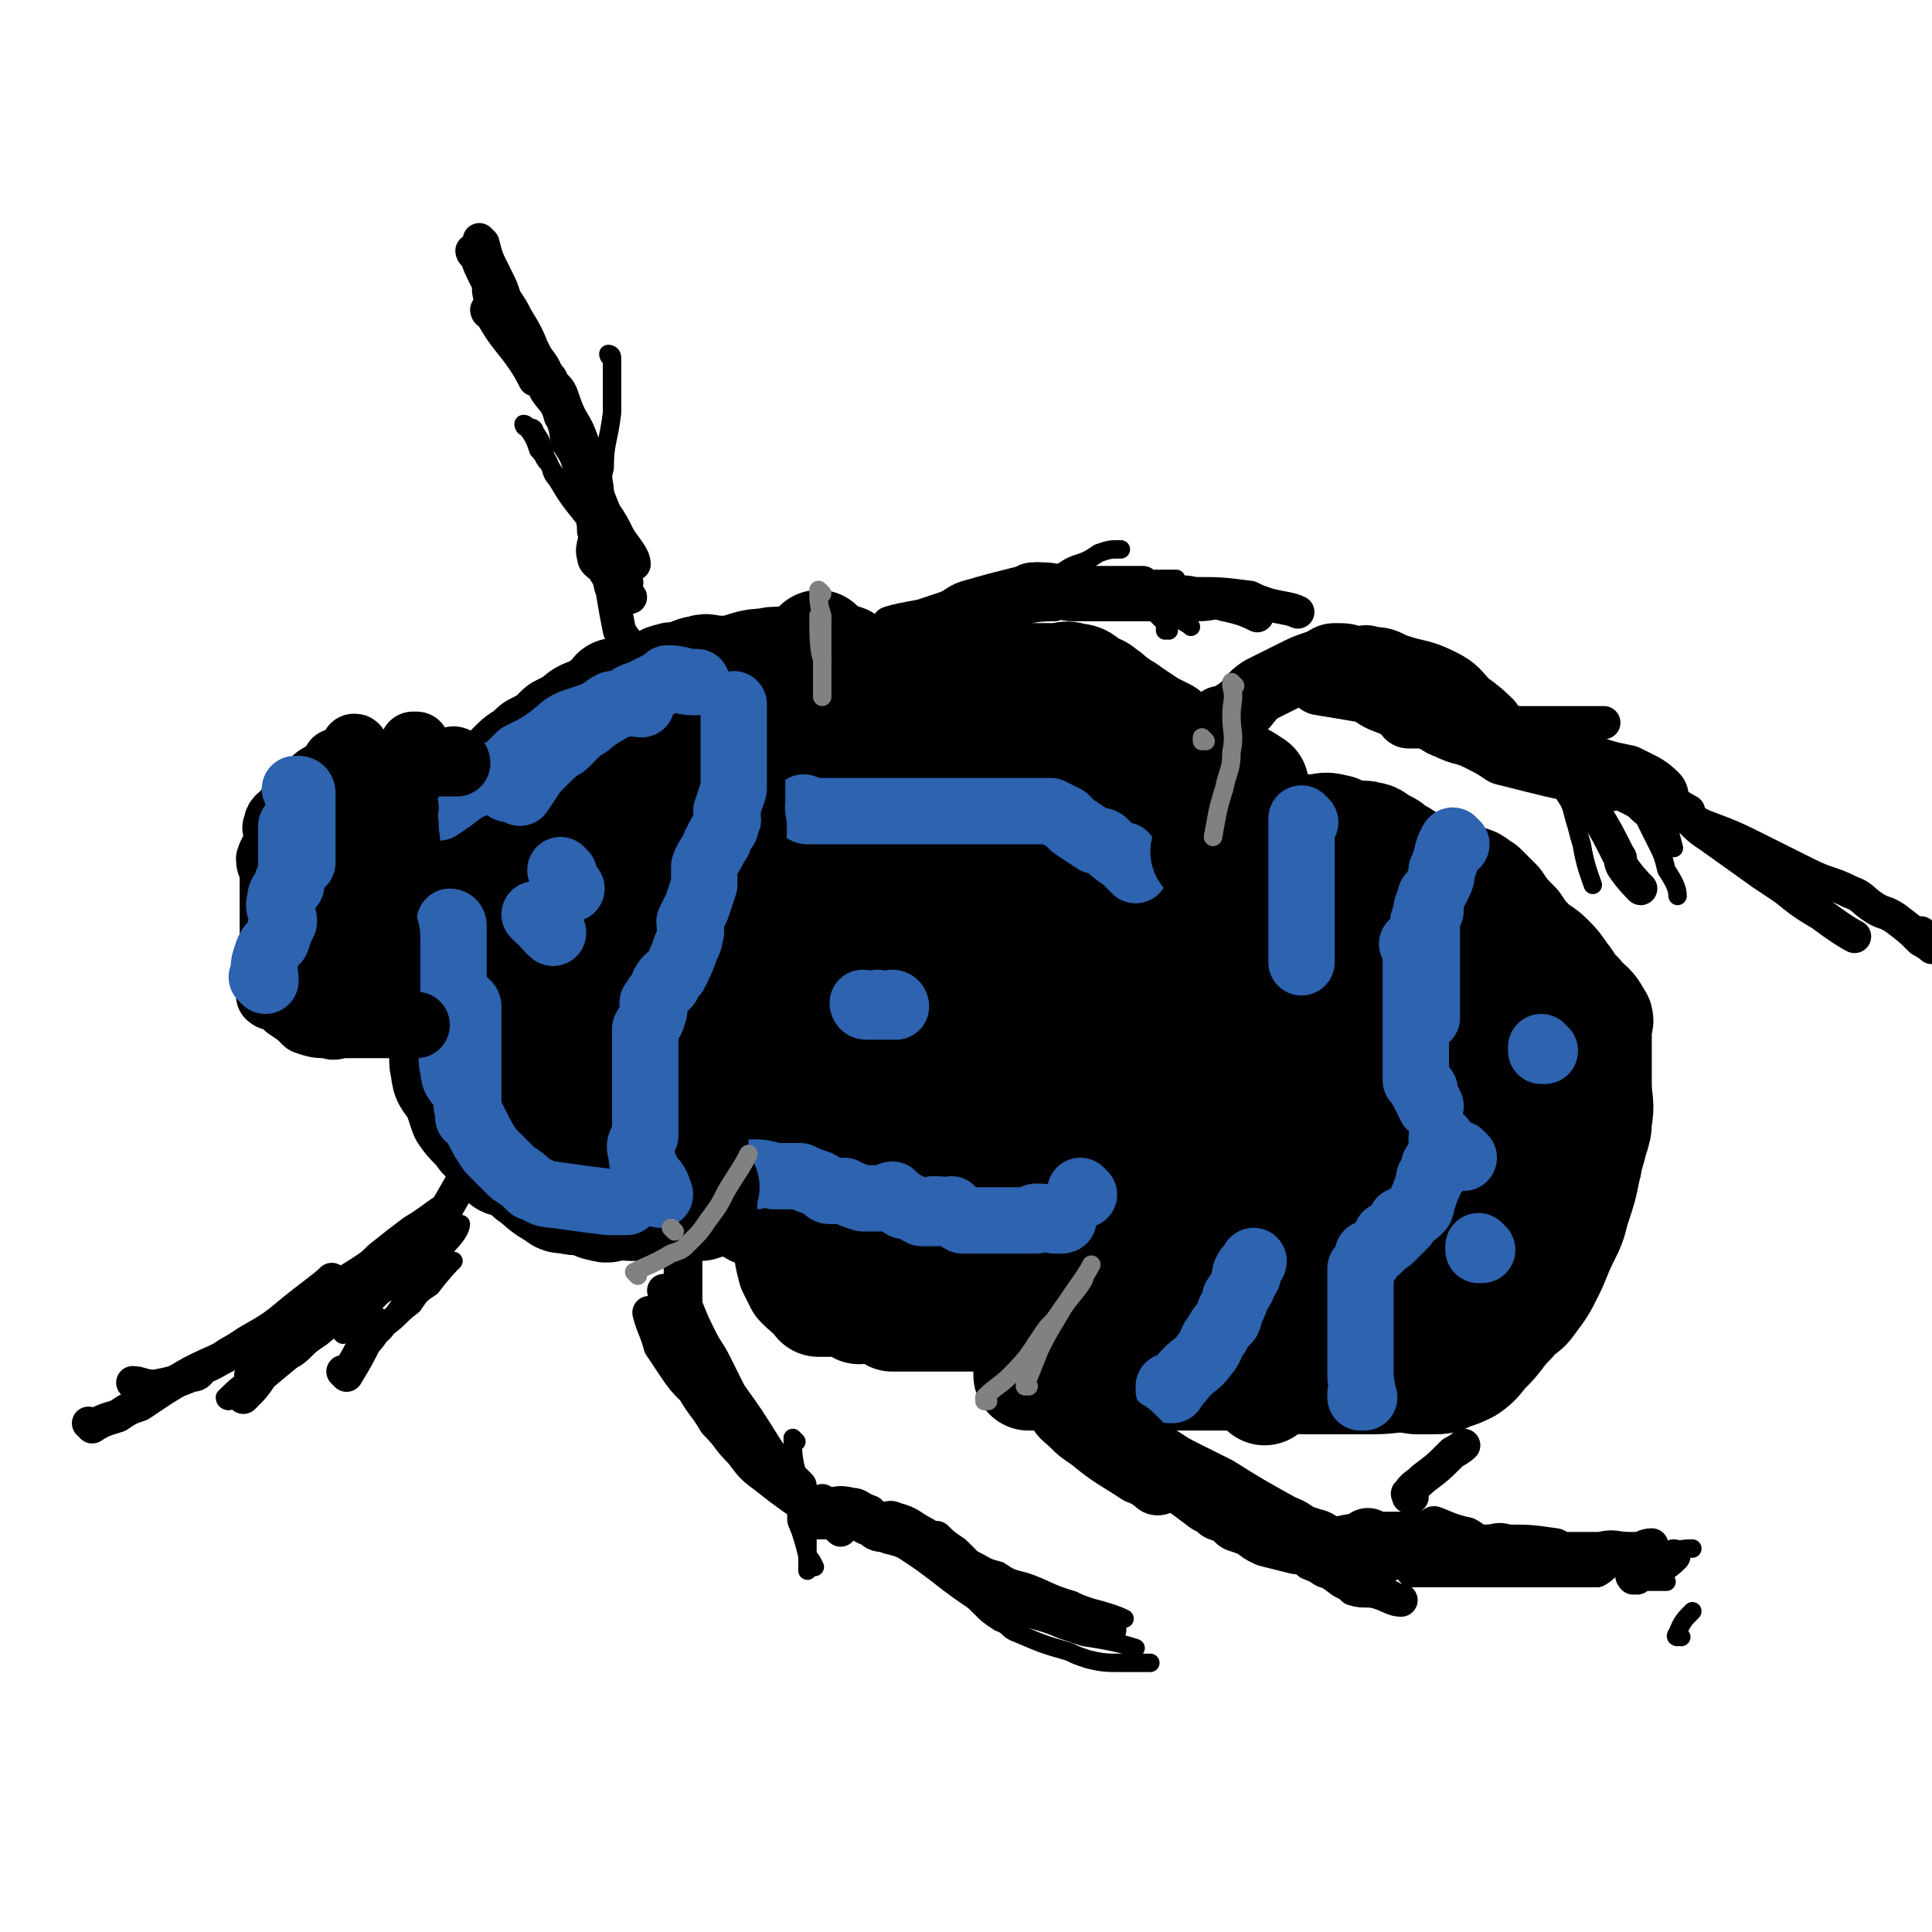 <svg viewBox='0 0 524 524' version='1.1' xmlns='http://www.w3.org/2000/svg' xmlns:xlink='http://www.w3.org/1999/xlink'><g fill='none' stroke='#000000' stroke-width='5' stroke-linecap='round' stroke-linejoin='round'><path d='M245,190c0,0 -1,-1 -1,-1 0,0 0,0 1,1 0,0 0,0 0,0 0,0 -1,-1 -1,-1 0,0 0,0 1,1 0,0 0,0 0,0 0,0 -1,-1 -1,-1 0,2 0,3 1,6 0,0 0,0 0,0 0,3 0,3 0,5 0,1 0,1 0,3 -1,3 -2,3 -3,5 -1,2 -1,2 -2,4 -1,2 -1,2 -2,4 -1,2 -1,2 -2,4 -1,2 -1,2 -2,4 -1,3 -2,3 -2,5 -1,2 1,2 1,4 -1,2 -2,2 -3,4 -1,2 -1,2 -2,4 0,0 0,0 0,0 -1,4 -1,4 -1,9 -1,1 0,1 0,3 -1,2 -2,1 -3,3 -1,2 -1,2 -2,4 -1,2 -1,2 -2,4 -1,4 -1,4 -1,7 -1,1 0,1 0,2 -1,2 -2,2 -3,4 0,0 0,0 0,0 -2,2 -2,2 -3,4 0,2 1,2 1,4 -1,3 -2,2 -3,5 -1,2 -1,2 -2,4 0,0 0,0 0,0 -1,2 -1,2 -2,5 0,1 0,1 1,3 0,0 0,0 0,0 -2,3 -2,3 -3,5 0,0 0,0 0,0 -1,2 -1,2 -2,4 0,0 0,0 0,0 '/></g>
<g fill='none' stroke='#000000' stroke-width='30' stroke-linecap='round' stroke-linejoin='round'><path d='M243,190c0,0 -1,-1 -1,-1 0,0 0,0 1,1 0,0 0,0 0,0 0,0 -1,-1 -1,-1 0,0 0,0 1,1 0,0 0,0 0,0 0,0 -1,-1 -1,-1 0,0 0,0 1,1 0,0 0,0 0,0 0,0 -1,-1 -1,-1 0,0 0,0 1,1 0,0 0,0 0,0 0,0 -1,-1 -1,-1 0,3 0,4 1,8 0,2 0,2 0,4 0,3 0,3 0,5 -1,2 -2,2 -3,4 0,3 1,3 1,7 -1,3 -2,3 -3,6 -1,3 -1,3 -2,6 -1,2 -1,2 -2,5 -1,2 -1,2 -2,5 -1,4 -1,4 -2,8 -1,3 -1,3 -2,6 -1,2 -1,2 -2,5 -1,2 -2,2 -2,4 0,1 0,1 1,3 0,0 0,0 0,0 -2,3 -3,3 -3,7 -1,1 0,1 1,3 0,2 0,2 0,4 -1,2 -2,1 -3,3 -1,3 -1,3 -1,7 -1,1 0,1 0,2 -2,3 -3,3 -5,6 -1,2 0,2 -1,4 -1,2 -1,2 -2,4 -1,4 -1,5 -1,9 -1,1 0,1 0,3 -1,2 -3,1 -3,3 -1,2 0,2 1,4 0,0 0,0 0,0 0,0 -1,-1 -1,-1 -1,2 -1,3 -2,5 0,0 0,0 0,0 0,1 -1,0 -1,0 '/><path d='M243,196c0,0 -1,-1 -1,-1 0,0 0,0 1,1 0,0 0,0 0,0 0,0 -1,-1 -1,-1 0,0 0,0 1,1 0,0 0,0 0,0 0,0 -1,-1 -1,-1 0,0 0,0 1,1 0,0 0,0 0,0 0,0 -1,-1 -1,-1 0,0 0,0 1,1 0,0 0,0 0,0 0,0 -1,-1 -1,-1 0,0 0,0 1,1 0,0 0,0 0,0 0,0 -1,-1 -1,-1 2,0 3,1 6,1 1,0 1,0 3,0 3,0 3,0 7,0 1,0 1,-1 2,0 2,1 2,2 4,3 2,0 2,-1 4,-1 2,0 2,-1 4,0 2,0 2,1 4,2 3,0 3,-1 6,0 3,0 3,2 5,3 2,0 2,-2 4,-1 2,0 1,2 3,2 2,1 2,0 4,0 2,0 2,0 5,0 2,0 2,0 4,0 2,0 2,0 4,0 2,0 2,0 3,0 0,0 0,0 0,0 2,0 2,0 3,0 0,0 0,0 0,0 4,1 4,1 7,3 0,0 0,0 0,0 2,-1 2,-1 3,-1 0,0 0,0 0,0 0,0 -1,-1 -1,-1 0,0 1,0 1,1 0,0 0,0 0,0 2,1 2,1 4,2 0,0 0,0 0,0 0,0 0,0 -1,0 0,-1 1,0 1,0 0,0 0,0 0,0 0,0 -1,-1 -1,0 2,0 2,1 4,2 0,0 0,0 0,0 1,0 0,-1 0,-1 0,0 0,1 0,1 0,0 0,0 0,0 1,0 0,-1 0,-1 0,0 0,1 0,1 0,0 0,0 0,0 3,1 3,1 6,3 0,0 0,0 0,0 0,2 0,2 1,4 0,4 2,3 2,7 1,3 0,3 -1,6 0,3 0,3 0,6 0,3 0,3 0,7 0,2 0,2 0,4 0,5 0,5 0,10 0,1 0,1 0,3 0,1 0,1 0,3 0,2 0,2 0,5 0,2 1,2 0,4 0,5 0,5 -1,10 -1,1 -1,1 -1,3 -1,3 -1,3 -2,6 -1,3 -2,3 -2,6 -1,2 1,2 0,5 0,2 -1,2 -2,5 -1,4 -1,4 -2,8 -1,3 -2,3 -2,6 -1,3 1,3 0,6 0,2 -1,2 -2,5 -1,2 -1,2 -2,4 0,3 1,4 0,7 0,2 -1,1 -2,3 0,0 0,0 0,0 0,2 0,2 0,4 0,0 0,0 0,0 -1,2 -1,2 -2,4 0,0 0,0 0,0 0,1 -1,0 -1,0 0,0 1,0 1,0 -1,2 -2,2 -3,3 0,0 0,0 0,0 -3,1 -3,2 -7,2 -1,1 -1,0 -3,0 -3,-1 -3,0 -5,0 -2,0 -2,0 -4,0 -5,0 -5,0 -9,0 -2,0 -2,0 -4,0 -2,0 -2,0 -5,0 -2,0 -2,0 -4,0 -2,0 -2,0 -3,0 -2,-1 -2,-1 -4,-2 0,0 0,0 0,0 -2,0 -2,0 -5,0 0,0 0,0 0,0 -2,0 -2,0 -5,0 -1,0 -1,0 -3,0 -2,0 -2,0 -5,0 -2,0 -2,0 -4,0 -2,0 -2,0 -4,0 -2,0 -2,0 -3,0 -2,-1 -2,-2 -4,-3 -2,0 -3,1 -5,1 -2,-1 -2,-2 -4,-3 0,0 0,0 0,0 -2,0 -2,0 -3,1 -2,0 -2,0 -4,0 0,0 0,0 0,0 0,0 0,0 0,-1 -3,-2 -3,-2 -5,-4 0,0 0,0 0,0 -1,-2 -1,-2 -2,-4 -1,-4 -1,-4 -1,-8 -1,-2 0,-2 0,-3 0,-4 0,-4 0,-7 0,-3 0,-3 0,-5 0,-3 0,-3 0,-5 0,-3 0,-3 0,-5 0,-5 0,-5 0,-9 0,-3 0,-3 0,-6 0,-3 0,-3 0,-5 0,-3 0,-3 0,-6 0,-2 0,-2 0,-5 0,-4 0,-4 0,-8 0,-3 0,-3 0,-6 0,-3 0,-3 0,-6 0,-3 0,-3 0,-6 0,-2 -1,-2 0,-5 0,-4 2,-4 2,-8 1,-2 -1,-2 0,-4 0,-3 2,-3 2,-5 1,-2 -1,-2 0,-5 0,-2 1,-2 2,-5 1,-4 0,-4 1,-8 1,-2 1,-2 1,-3 1,-2 0,-2 0,-4 -1,-2 0,-2 0,-3 0,0 0,0 0,0 1,-2 1,-2 2,-3 0,0 0,0 0,0 0,0 -1,0 -1,-1 1,-2 2,-2 5,-5 0,0 0,0 0,0 3,-2 3,-2 6,-5 1,-1 1,-1 2,-1 2,-1 2,-2 4,-2 2,0 2,1 4,1 2,-1 1,-2 3,-3 2,0 2,1 4,1 3,0 3,0 7,0 3,-1 3,-3 6,-3 3,-1 3,1 6,1 2,0 2,0 5,0 2,0 2,0 5,0 3,0 3,0 6,0 3,0 3,-1 5,0 3,0 3,1 5,3 2,0 2,0 3,1 2,1 2,2 4,3 1,1 2,1 3,2 0,0 0,0 0,0 3,2 3,2 6,4 0,0 0,0 0,0 2,1 2,1 4,2 0,0 0,0 0,0 3,3 2,3 5,5 2,2 3,2 4,4 1,3 1,3 1,7 0,4 -1,4 -1,8 0,10 0,10 0,20 0,4 0,4 0,8 0,7 1,7 0,14 -1,8 -2,7 -4,15 -1,6 -1,6 -2,12 -1,7 -1,7 -3,13 -2,10 -2,10 -4,19 -1,6 0,6 -1,11 -1,4 -1,4 -2,8 -1,2 -2,2 -2,4 0,1 0,1 0,3 0,0 0,0 0,0 1,0 0,-1 0,-1 0,0 0,1 0,1 -1,-8 -2,-9 -2,-18 -1,-9 0,-9 0,-18 1,-20 0,-20 0,-40 0,-7 0,-7 0,-15 0,-11 0,-11 0,-21 0,-7 0,-7 0,-14 1,-5 2,-5 3,-10 1,-5 0,-6 1,-11 0,-2 1,-2 1,-3 0,0 0,0 0,0 1,0 0,-1 0,-1 -1,3 0,4 -1,7 -1,13 -1,13 -2,25 -1,6 -1,6 -2,11 -1,10 -1,10 -3,21 -2,10 -2,10 -4,21 -1,7 -1,7 -2,15 -1,6 -1,6 -2,13 0,7 1,8 0,15 0,3 -2,3 -2,5 -1,2 0,2 0,3 0,0 0,0 0,0 1,0 0,0 0,0 0,-1 0,0 0,0 1,-6 0,-7 0,-14 0,-10 0,-10 0,-20 1,-10 2,-10 3,-19 1,-10 1,-10 2,-20 1,-14 1,-14 2,-28 1,-8 1,-8 2,-17 1,-5 2,-5 2,-11 0,-2 0,-2 -1,-4 0,-2 0,-2 0,-4 0,0 0,0 0,0 1,1 0,-1 0,0 0,4 1,5 0,11 0,6 -1,6 -2,12 -1,7 -1,8 -2,15 -2,15 -2,15 -5,30 -1,6 -1,6 -2,11 -1,8 -1,8 -3,17 -1,5 0,5 -1,11 -1,4 -1,4 -2,7 0,3 0,3 0,6 1,3 0,3 0,7 0,0 0,0 0,0 1,0 0,-1 0,-1 0,0 0,0 0,1 0,0 0,0 0,0 1,0 0,-1 0,-1 0,0 1,1 0,1 -1,-8 -2,-9 -4,-18 -1,-6 -2,-6 -2,-12 -1,-7 0,-7 0,-14 1,-11 0,-11 0,-22 0,-7 0,-7 0,-14 1,-7 2,-6 3,-13 1,-3 1,-3 2,-7 1,-2 1,-2 2,-5 0,-2 0,-2 -1,-4 0,0 0,0 0,0 1,0 0,-1 0,-1 0,0 0,0 0,1 0,0 0,0 0,0 1,10 2,10 2,21 1,4 1,4 0,9 -1,10 -1,10 -2,20 -2,10 -3,10 -5,20 -2,8 -1,8 -3,17 -3,12 -3,12 -6,24 -1,4 -1,4 -2,8 -1,4 0,4 -1,7 -1,2 -1,2 -2,3 0,0 0,0 0,0 0,1 -1,0 -1,0 0,0 1,1 1,0 -1,-4 -2,-4 -2,-8 -1,-8 0,-8 0,-15 1,-9 0,-9 0,-17 0,-10 0,-10 0,-20 0,-14 -1,-14 0,-28 1,-9 2,-9 5,-18 2,-7 2,-7 4,-13 1,-4 1,-4 2,-8 1,-2 1,-2 2,-5 1,-2 1,-2 2,-5 0,0 0,0 0,0 1,0 0,-1 0,0 0,3 2,4 2,8 0,5 0,5 -1,10 -1,13 0,13 -2,27 -1,6 0,6 -2,11 -2,10 -3,10 -6,21 -2,7 -2,7 -4,15 -2,6 -2,6 -4,12 -3,8 -4,8 -7,15 -1,2 0,3 -2,4 -1,2 -1,2 -3,3 0,0 0,0 0,0 0,-3 -1,-3 -1,-6 0,-5 0,-5 1,-11 0,-11 0,-11 0,-23 0,-12 -2,-12 0,-23 1,-11 1,-11 4,-21 2,-9 2,-9 5,-18 2,-7 2,-7 4,-15 2,-10 2,-11 5,-20 1,-4 2,-4 4,-7 1,-1 1,-2 1,-3 0,0 0,0 0,0 0,4 0,4 -1,8 -2,12 -3,12 -6,23 -2,5 -2,5 -4,10 -3,9 -3,9 -6,18 -3,7 -3,7 -5,14 -2,7 -2,7 -4,13 -3,11 -4,11 -7,22 -1,4 -1,4 -2,7 -1,5 0,5 -1,10 -1,2 -2,2 -2,5 0,1 0,1 1,3 0,2 0,2 0,4 0,0 0,0 0,0 0,0 -1,-1 -1,-1 0,0 0,0 1,1 0,0 0,0 0,0 0,2 0,2 0,4 0,0 0,0 0,0 0,0 -1,-1 -1,-1 0,0 0,0 1,1 0,0 0,0 0,0 0,0 -1,-1 -1,-1 0,0 0,0 1,1 '/></g>
<g fill='none' stroke='#2D63AF' stroke-width='18' stroke-linecap='round' stroke-linejoin='round'><path d='M235,273c0,0 -1,-1 -1,-1 0,0 0,0 1,1 0,0 0,0 0,0 0,0 -1,-1 -1,-1 0,0 0,0 1,1 0,0 0,0 0,0 0,0 -1,-1 -1,-1 0,0 0,0 1,1 0,0 0,0 0,0 0,0 -1,-1 -1,-1 0,0 0,0 1,1 0,0 0,0 0,0 0,0 -1,-1 -1,-1 0,0 0,0 1,1 0,0 0,0 0,0 0,0 -1,-1 -1,-1 0,0 0,0 1,1 0,0 0,0 0,0 0,0 -1,-1 -1,-1 0,0 0,0 1,1 0,0 0,0 0,0 0,0 -1,-1 -1,-1 0,0 0,0 1,1 0,0 0,0 0,0 0,0 -1,-1 -1,-1 0,0 0,0 1,1 0,0 0,0 0,0 0,0 -1,-1 -1,-1 0,0 0,0 1,1 0,0 0,0 0,0 0,0 -1,-1 -1,-1 0,0 0,1 1,1 2,0 2,0 4,0 0,0 0,0 0,0 0,0 -1,-1 -1,-1 0,0 0,0 1,1 0,0 0,0 0,0 2,0 2,0 4,0 0,0 0,0 0,0 0,0 0,-1 -1,-1 0,0 1,0 1,1 0,0 0,0 0,0 0,0 0,-1 -1,-1 0,0 1,0 1,1 '/><path d='M205,319c0,0 -1,-1 -1,-1 0,0 0,0 1,1 0,0 0,0 0,0 0,0 -1,-1 -1,-1 0,0 0,0 1,1 0,0 0,0 0,0 0,0 -1,-1 -1,-1 0,0 0,0 1,1 0,0 0,0 0,0 0,0 -1,-1 -1,-1 0,0 0,0 1,1 0,0 0,0 0,0 0,0 -1,-1 -1,-1 2,0 3,0 6,1 0,0 0,0 0,0 2,0 2,0 4,0 0,0 0,0 0,0 1,0 1,0 3,0 0,0 0,0 0,0 2,1 2,1 5,2 0,0 0,0 0,0 2,1 2,2 3,2 2,0 2,0 4,0 0,0 0,0 0,0 2,1 2,1 5,2 0,0 0,0 0,0 2,0 2,0 3,0 0,0 0,0 0,0 3,0 3,0 5,0 0,0 0,0 0,0 0,0 -1,-1 0,-1 1,1 2,2 4,3 0,0 0,0 0,0 0,0 -1,-1 -1,0 2,0 3,1 5,2 0,0 0,0 0,0 2,0 2,0 4,0 0,0 0,0 0,0 0,0 -1,-1 -1,-1 2,0 3,0 5,1 0,0 0,0 0,0 0,0 -1,-1 0,-1 1,1 1,2 3,3 0,0 0,0 0,0 3,0 3,0 5,0 0,0 0,0 0,0 2,0 2,0 4,0 0,0 0,0 0,0 1,0 1,0 3,0 0,0 0,0 0,0 2,0 2,0 5,0 0,0 0,0 0,0 2,0 2,0 3,0 0,0 0,0 0,0 1,0 -1,-1 0,-1 2,0 2,0 5,1 0,0 0,0 0,0 0,0 0,-1 0,-1 -1,0 0,1 0,1 1,0 1,0 2,0 0,0 0,0 0,0 1,0 0,-1 0,-1 '/><path d='M219,220c0,0 -1,-1 -1,-1 0,0 0,0 1,1 0,0 0,0 0,0 0,0 -1,-1 -1,-1 0,0 0,0 1,1 0,0 0,0 0,0 0,0 -1,-1 -1,-1 0,0 0,1 1,1 2,0 2,0 5,0 4,0 4,0 8,0 1,0 1,0 2,0 2,0 2,0 4,0 2,0 2,0 4,0 2,0 2,0 3,0 0,0 0,0 0,0 3,0 3,0 7,0 1,0 1,0 3,0 2,0 2,0 4,0 2,0 2,0 3,0 0,0 0,0 0,0 3,0 3,0 7,0 1,0 1,0 3,0 2,0 2,0 4,0 0,0 0,0 0,0 2,0 2,0 4,0 0,0 0,0 0,0 3,0 3,0 5,0 0,0 0,0 0,0 2,1 2,1 4,2 0,0 0,0 0,0 1,1 1,1 2,2 0,0 0,0 0,0 3,2 3,2 6,4 0,0 0,0 0,0 2,0 2,0 3,1 0,0 0,0 0,0 0,0 -1,-1 0,0 1,1 2,2 5,4 0,0 0,0 0,0 0,0 -1,-1 0,-1 0,1 1,2 3,4 0,0 0,0 0,0 0,0 -1,-1 -1,-1 '/><path d='M294,324c0,0 -1,-1 -1,-1 0,0 0,0 0,1 0,0 0,0 0,0 1,0 0,-1 0,-1 0,0 0,0 0,1 0,0 0,0 0,0 1,0 0,-1 0,-1 0,0 0,0 0,1 0,0 0,0 0,0 1,0 0,-1 0,-1 0,0 0,0 0,1 0,0 0,0 0,0 1,0 0,-1 0,-1 0,0 0,0 0,1 '/></g>
<g fill='none' stroke='#000000' stroke-width='5' stroke-linecap='round' stroke-linejoin='round'><path d='M359,218c0,0 -1,-1 -1,-1 0,0 0,0 0,1 0,0 0,0 0,0 1,0 0,-1 0,-1 0,0 0,0 0,1 0,0 0,0 0,0 1,0 0,-1 0,-1 0,3 0,4 0,9 0,1 1,1 0,3 -1,3 -1,3 -2,6 -2,3 -1,3 -2,7 -1,3 -2,2 -3,6 -2,5 -2,5 -4,11 -1,2 -1,2 -1,5 -1,3 -2,3 -2,6 -1,4 -1,4 -2,8 -1,4 -2,3 -3,7 -2,6 -2,7 -4,13 -1,3 -1,3 -1,5 -1,4 -1,4 -2,8 -1,3 -1,3 -2,6 -1,2 -2,2 -2,5 0,2 0,2 0,4 0,3 1,3 0,7 0,2 -2,2 -2,5 -1,2 0,2 0,4 1,3 0,3 0,5 0,2 0,2 0,4 0,3 0,3 0,5 0,2 0,2 0,4 0,0 0,0 0,0 0,2 0,2 0,4 0,0 0,0 0,0 0,2 0,2 0,4 0,0 0,0 0,0 4,-1 4,-1 7,-1 2,-1 3,0 5,0 2,-2 2,-2 4,-4 5,-6 5,-6 9,-11 2,-2 2,-2 3,-4 3,-3 3,-3 5,-7 3,-4 3,-4 5,-8 1,-2 2,-2 3,-5 3,-7 2,-7 5,-14 1,-2 1,-2 2,-5 1,-4 0,-4 1,-9 1,-3 2,-3 2,-7 0,-3 -1,-3 -1,-6 0,-2 0,-2 0,-4 1,-5 2,-5 3,-9 0,-2 -1,-2 -1,-4 0,-3 0,-3 0,-6 0,-3 0,-3 0,-6 0,-2 0,-2 0,-5 0,-3 0,-3 0,-6 0,-3 0,-3 0,-5 0,-2 0,-2 0,-4 0,0 0,0 0,0 0,-1 0,-1 0,-3 0,0 0,0 0,0 1,1 0,1 0,0 0,-2 0,-2 0,-5 0,0 0,0 0,0 1,0 0,0 0,0 0,-1 0,0 0,0 '/></g>
<g fill='none' stroke='#000000' stroke-width='30' stroke-linecap='round' stroke-linejoin='round'><path d='M347,225c0,0 -1,-1 -1,-1 0,0 0,0 0,1 0,0 0,0 0,0 1,0 0,-1 0,-1 0,0 0,0 0,1 0,0 0,0 0,0 1,0 0,-1 0,-1 0,0 0,0 0,1 0,0 0,0 0,0 1,0 0,-1 0,-1 0,0 0,1 0,1 3,0 3,0 5,0 2,0 2,0 5,0 3,0 3,-1 6,0 2,0 2,2 4,3 2,0 3,-2 5,-1 2,0 2,1 4,2 3,1 2,2 5,3 3,2 3,2 6,4 3,1 3,1 5,3 3,1 3,1 5,3 2,1 2,1 3,2 2,2 2,2 4,3 0,0 0,0 0,0 3,3 3,3 6,7 2,2 2,1 4,3 0,0 0,0 0,0 1,2 1,2 3,4 3,4 3,4 6,8 1,1 1,1 1,3 1,2 1,2 2,5 1,2 1,2 2,4 1,2 1,2 2,4 1,5 0,5 1,10 0,1 1,1 1,3 0,2 -1,2 -1,5 0,2 0,2 0,4 0,2 0,2 0,5 0,2 1,2 0,5 -1,5 -1,5 -3,11 -1,4 -1,4 -3,8 -2,4 -2,5 -4,9 -2,4 -2,4 -5,8 -2,3 -3,2 -5,5 -4,4 -3,4 -7,8 -2,2 -2,3 -5,5 -2,1 -2,1 -5,2 -2,1 -2,1 -4,1 -3,0 -3,0 -5,0 -6,-1 -6,0 -11,0 -2,0 -2,0 -5,0 -4,0 -4,0 -8,0 -3,0 -3,0 -7,0 -3,-1 -3,-2 -7,-3 -6,-2 -6,-1 -13,-3 -2,-1 -2,-1 -5,-1 -3,0 -3,1 -6,1 -3,-1 -3,-3 -5,-3 -3,-1 -3,0 -5,1 -3,0 -3,0 -5,0 0,0 0,0 0,0 -2,-2 -4,-3 -5,-3 '/><path d='M280,373c0,0 -1,-1 -1,-1 0,0 0,0 0,1 0,0 0,0 0,0 1,0 0,-1 0,-1 0,0 0,0 0,1 0,0 0,0 0,0 1,0 0,-1 0,-1 2,0 3,0 6,1 3,0 3,0 6,0 4,0 4,0 8,0 4,0 4,0 8,0 4,0 4,0 8,0 3,0 3,0 7,0 6,0 6,0 12,0 5,0 5,0 9,0 4,0 5,0 9,0 4,-1 4,-2 9,-4 4,-2 4,-1 8,-3 6,-2 6,-2 12,-5 4,-2 4,-2 8,-4 3,-2 3,-2 6,-4 3,-2 2,-3 5,-5 2,-2 2,-1 5,-3 4,-3 4,-3 7,-6 2,-1 2,-1 3,-2 0,0 0,0 0,0 2,-1 2,-1 3,-2 2,-2 1,-2 3,-4 2,-4 2,-4 5,-7 1,-2 1,-2 1,-3 1,-2 1,-2 2,-4 2,-4 2,-4 3,-8 1,-3 1,-3 1,-5 1,-5 0,-5 0,-10 0,-2 0,-2 0,-4 0,-2 0,-2 0,-4 0,-1 0,-1 0,-2 0,-3 0,-3 0,-5 0,-2 1,-2 0,-3 -2,-4 -3,-3 -5,-6 -3,-2 -2,-3 -4,-5 -2,-3 -2,-3 -4,-5 -2,-2 -3,-2 -5,-4 -2,-2 -2,-2 -4,-5 -3,-3 -3,-3 -5,-6 -2,-2 -2,-2 -4,-4 -2,-1 -2,-2 -4,-2 -2,-1 -3,-1 -5,-2 -2,-1 -2,-1 -4,-1 -3,-1 -4,0 -7,0 -2,-1 -2,-3 -5,-3 -3,-1 -3,0 -6,1 -3,0 -3,0 -5,0 -3,0 -3,0 -5,0 -7,0 -7,0 -13,0 -2,0 -2,0 -5,0 -3,0 -3,0 -6,0 -4,0 -4,0 -7,0 -2,-1 -1,-1 -3,-3 0,0 0,0 0,0 '/><path d='M355,253c0,0 -1,-1 -1,-1 0,0 0,0 0,1 0,0 0,0 0,0 1,0 0,-1 0,-1 0,0 0,0 0,1 0,0 0,0 0,0 0,5 0,5 0,9 0,7 1,7 0,14 -1,12 -1,12 -2,25 -2,11 -1,11 -2,22 -1,10 -1,10 -2,20 -1,6 -2,6 -3,13 -1,4 -2,4 -2,9 0,5 0,5 0,10 0,1 0,1 0,2 0,0 0,0 0,0 2,-9 1,-10 3,-19 1,-10 2,-9 4,-19 4,-19 4,-19 9,-38 2,-7 2,-7 4,-13 3,-10 3,-10 7,-19 3,-7 2,-7 5,-13 2,-4 2,-4 4,-8 1,-2 1,-2 2,-4 0,0 0,0 0,0 2,2 3,2 3,5 1,7 -1,7 -1,13 0,8 1,8 0,15 -1,8 -1,8 -3,16 -2,12 -2,12 -5,24 -2,7 -2,7 -4,15 -2,5 -3,5 -4,10 -1,3 0,3 -1,6 -1,3 -1,2 -2,5 0,2 0,3 0,5 0,0 0,0 0,0 1,1 0,0 0,0 0,-4 0,-4 0,-8 1,-5 2,-5 4,-10 3,-11 4,-11 8,-22 3,-9 3,-9 7,-19 4,-9 4,-9 8,-19 3,-6 3,-6 6,-12 2,-5 2,-5 5,-10 1,-2 2,-2 3,-5 0,0 0,0 0,0 1,0 0,-1 0,-1 0,5 0,6 0,12 0,7 1,7 0,13 -2,14 -3,14 -6,27 -1,4 -1,4 -2,9 -1,7 -1,7 -3,13 -1,5 -1,5 -3,10 0,3 -1,3 -1,6 0,2 0,2 0,4 0,0 0,0 0,0 1,0 0,-1 0,-1 0,0 0,0 0,1 0,0 0,0 0,0 0,-3 0,-3 0,-6 1,-7 1,-7 3,-13 1,-6 2,-6 3,-12 2,-6 2,-6 3,-12 1,-4 2,-4 3,-7 1,-4 1,-4 2,-7 2,-3 2,-3 4,-6 0,0 0,0 0,0 1,0 0,-1 0,-1 0,0 0,0 0,1 2,3 2,3 4,7 1,5 2,5 2,9 0,4 -1,4 -1,7 0,4 0,4 0,7 0,3 0,3 0,6 0,2 0,2 0,4 0,4 0,4 0,9 0,1 0,1 0,3 0,1 0,1 0,3 0,0 0,0 0,0 -1,2 -1,2 -3,3 0,0 0,0 0,0 -3,3 -4,4 -6,5 '/></g>
<g fill='none' stroke='#2D63AF' stroke-width='18' stroke-linecap='round' stroke-linejoin='round'><path d='M318,377c0,0 -1,-1 -1,-1 0,0 0,0 0,1 0,0 0,0 0,0 1,0 0,-1 0,-1 0,0 0,0 0,1 0,0 0,0 0,0 1,0 0,-1 0,-1 0,0 0,0 0,1 0,0 0,0 0,0 1,0 0,-1 0,-1 0,0 0,1 0,1 3,-2 3,-3 5,-5 2,-2 3,-2 5,-5 2,-2 1,-3 3,-5 1,-2 1,-2 3,-4 1,-2 0,-2 1,-3 0,0 0,0 0,0 1,-2 1,-2 1,-3 0,0 0,0 0,0 2,-3 2,-3 3,-6 0,0 0,0 0,0 1,0 0,0 0,-1 0,0 0,1 0,1 0,0 0,0 0,0 1,0 -1,0 0,-1 0,-1 2,-2 2,-3 '/><path d='M354,223c0,0 -1,-1 -1,-1 0,0 0,0 0,1 0,0 0,0 0,0 1,0 0,-1 0,-1 0,0 0,0 0,1 0,0 0,0 0,0 1,0 0,-1 0,-1 0,0 0,0 0,1 0,0 0,0 0,0 1,0 0,-1 0,-1 0,0 0,0 0,1 0,0 0,0 0,0 1,0 0,-1 0,-1 0,0 0,0 0,1 0,0 0,0 0,0 0,4 0,4 0,8 0,1 0,1 0,2 0,2 0,2 0,4 0,2 0,2 0,4 0,1 0,1 0,3 0,2 0,2 0,4 0,0 0,0 0,0 0,3 0,3 0,7 0,1 0,1 0,3 0,0 0,0 0,0 0,1 0,2 0,3 '/><path d='M370,379c0,0 -1,-1 -1,-1 0,0 0,0 0,1 0,0 0,0 0,0 1,0 0,-1 0,-1 0,0 0,0 0,1 0,0 0,0 0,0 1,0 0,-1 0,-1 0,0 0,0 0,1 0,0 0,0 0,0 1,0 0,-1 0,-1 0,0 0,1 0,1 1,-3 0,-3 0,-6 0,-2 0,-2 0,-3 0,0 0,0 0,0 0,-4 0,-4 0,-8 0,-1 0,-1 0,-2 0,-2 0,-2 0,-4 0,-1 0,-1 0,-2 0,-3 0,-3 0,-5 0,0 0,0 0,0 0,-2 0,-2 0,-5 0,0 0,0 0,0 2,-2 2,-2 3,-4 0,0 0,0 0,0 0,1 0,0 -1,0 0,0 1,1 1,0 2,-1 2,-2 5,-4 0,0 0,0 0,0 0,0 0,0 -1,-1 0,0 1,1 1,1 0,0 0,0 0,0 2,-2 2,-2 4,-4 0,0 0,0 0,0 0,0 0,0 -1,-1 0,0 1,1 1,1 0,0 0,0 0,0 0,0 -1,0 -1,-1 2,-1 3,-1 5,-3 1,-1 0,-2 1,-3 0,0 0,0 0,0 1,-3 1,-3 2,-5 0,0 0,0 0,0 0,0 -1,0 0,-1 0,-1 1,-1 2,-2 0,0 0,0 0,0 0,0 -1,-1 -1,-1 0,0 1,1 1,1 1,-2 1,-3 2,-5 0,0 0,0 0,0 0,0 0,0 0,0 -1,-1 -1,-1 -1,-2 0,0 0,0 0,0 1,0 0,-1 0,-1 '/><path d='M388,247c0,0 -1,-1 -1,-1 0,0 0,0 0,1 0,0 0,0 0,0 1,0 0,-1 0,-1 0,0 0,0 0,1 0,0 0,0 0,0 1,0 0,-1 0,-1 0,2 0,2 0,5 0,0 0,0 0,0 0,2 0,2 0,5 0,0 0,0 0,0 0,2 0,2 0,3 0,0 0,0 0,0 0,3 0,3 0,5 0,0 0,0 0,0 0,3 0,3 0,5 0,2 0,2 0,3 0,2 0,2 0,4 '/><path d='M397,314c0,0 -1,-1 -1,-1 0,0 0,0 0,1 0,0 0,0 0,0 1,0 0,-1 0,-1 0,0 0,0 0,1 0,0 0,0 0,0 1,0 0,-1 0,-1 0,0 0,0 0,1 0,0 0,0 0,0 1,0 0,-1 0,-1 0,0 0,0 0,1 0,0 0,0 0,0 '/><path d='M395,229c0,0 -1,-1 -1,-1 0,0 0,0 0,1 0,0 0,0 0,0 1,0 0,-1 0,-1 0,0 0,0 0,1 0,0 0,0 0,0 1,0 0,-1 0,-1 -2,3 -1,4 -3,8 0,2 0,2 -1,4 -1,2 -1,2 -2,3 -1,4 -1,4 -2,7 0,1 1,1 0,2 -1,2 -1,2 -3,4 0,0 0,0 0,0 1,2 1,2 1,3 0,2 0,2 0,4 0,3 0,3 0,5 0,2 0,2 0,4 0,2 0,2 0,4 0,2 0,2 0,4 0,1 0,1 0,3 0,0 0,0 0,0 0,3 0,3 0,7 0,1 0,1 0,3 0,0 0,0 0,0 1,1 0,-1 0,0 0,0 1,1 2,3 0,0 0,0 0,0 1,0 0,-1 0,-1 0,0 0,0 0,1 1,2 1,2 2,4 0,0 0,0 0,0 '/><path d='M402,339c0,0 -1,-1 -1,-1 0,0 0,0 0,1 0,0 0,0 0,0 1,0 0,-1 0,-1 0,0 0,0 0,1 0,0 0,0 0,0 1,0 0,-1 0,-1 '/><path d='M419,285c0,0 -1,-1 -1,-1 0,0 0,0 0,1 0,0 0,0 0,0 '/></g>
<g fill='none' stroke='#000000' stroke-width='18' stroke-linecap='round' stroke-linejoin='round'><path d='M288,376c0,0 -1,-1 -1,-1 0,0 0,0 0,1 0,0 0,0 0,0 1,0 0,-1 0,-1 0,0 0,0 0,1 0,0 0,0 0,0 1,0 0,-1 0,-1 0,0 0,0 0,1 1,2 0,3 0,5 1,3 2,3 4,5 2,2 2,2 5,4 6,5 7,5 13,9 3,1 5,3 5,3 '/><path d='M282,378c0,0 -1,-1 -1,-1 0,0 0,0 0,1 0,0 0,0 0,0 1,0 0,-1 0,-1 0,0 0,0 0,1 0,0 0,0 0,0 1,0 0,-1 0,-1 0,0 0,0 0,1 4,2 4,1 7,3 2,2 2,2 4,3 5,3 5,3 10,6 2,1 2,1 4,2 4,2 4,2 9,4 3,2 3,2 7,4 4,2 4,2 8,4 8,5 8,5 17,10 2,1 3,1 5,3 5,2 8,4 9,5 '/><path d='M296,378c0,0 -1,-1 -1,-1 0,0 0,0 0,1 0,0 0,0 0,0 1,0 0,-1 0,-1 0,0 0,0 0,1 0,0 0,0 0,0 1,0 0,-1 0,-1 1,2 2,3 4,5 2,3 2,3 5,6 2,1 2,1 3,2 2,2 2,2 4,4 2,2 2,1 3,3 3,2 3,2 6,4 4,3 4,3 8,6 2,1 2,1 3,2 3,1 3,1 5,3 3,1 3,1 5,2 1,1 1,1 3,2 4,1 4,1 8,2 2,0 2,-1 3,0 3,0 3,2 5,2 3,1 3,0 5,0 3,-1 3,0 5,0 3,0 4,0 6,0 '/><path d='M372,419c0,0 -1,-1 -1,-1 0,0 0,0 0,1 0,0 0,0 0,0 1,0 0,-1 0,-1 0,0 0,0 0,1 0,0 0,0 0,0 1,0 0,-1 0,-1 0,0 0,0 0,1 0,0 0,0 0,0 3,0 3,0 6,0 3,0 3,0 5,0 4,0 4,-1 7,0 4,0 5,1 8,2 '/></g>
<g fill='none' stroke='#000000' stroke-width='9' stroke-linecap='round' stroke-linejoin='round'><path d='M384,426c0,0 -1,-1 -1,-1 0,0 0,0 0,1 2,0 2,0 4,0 0,0 0,0 0,0 4,0 4,0 8,0 2,0 2,0 4,0 5,0 5,0 10,0 2,0 2,0 4,0 3,0 3,0 7,0 3,0 3,0 6,0 3,0 5,0 7,0 '/><path d='M390,414c0,0 -1,-1 -1,-1 0,0 0,0 0,1 0,0 0,0 0,0 1,0 0,-1 0,-1 0,0 0,0 0,1 0,0 0,0 0,0 1,0 -1,-1 0,-1 3,1 4,2 9,3 2,1 2,2 5,2 3,0 3,-1 6,0 6,0 6,0 13,1 2,1 2,1 4,1 4,0 4,0 8,0 4,-1 4,0 8,0 2,0 3,0 5,0 '/><path d='M403,426c0,0 -1,-1 -1,-1 0,0 0,0 0,1 0,0 0,0 0,0 1,0 0,-1 0,-1 0,0 0,1 0,1 4,0 4,0 7,0 2,0 2,0 3,0 4,0 4,0 7,0 3,0 3,0 5,0 4,0 5,0 9,0 2,-1 2,-2 4,-3 3,-2 3,-1 6,-2 2,-1 3,-2 5,-2 '/><path d='M352,414c0,0 -1,-1 -1,-1 0,0 0,0 0,1 0,0 0,0 0,0 1,0 0,-1 0,-1 0,0 0,0 0,1 0,0 0,0 0,0 4,4 4,4 8,9 2,1 2,1 3,2 2,2 2,3 4,4 2,2 2,1 5,2 3,1 4,1 6,2 '/><path d='M356,424c0,0 -1,-1 -1,-1 0,0 0,0 0,1 0,0 0,0 0,0 1,0 0,-1 0,-1 0,0 0,0 0,1 0,0 0,0 0,0 1,0 0,-1 0,-1 0,0 0,0 0,1 0,0 0,0 0,0 5,2 5,2 9,5 2,1 2,1 3,2 3,1 4,0 7,1 3,1 4,2 6,2 '/><path d='M444,428c-1,0 -1,-1 -1,-1 0,0 0,0 0,1 0,0 0,0 0,0 0,0 0,-1 0,-1 0,0 0,0 0,1 0,0 0,0 0,0 0,0 -1,-1 0,-1 2,-1 3,-1 7,-2 2,-1 3,-2 4,-3 '/><path d='M383,406c0,0 -1,-1 -1,-1 0,0 0,0 0,1 0,0 0,0 0,0 1,0 0,-1 0,-1 0,0 0,0 0,1 0,0 0,0 0,0 1,0 -1,-1 0,-1 1,-2 2,-2 4,-4 4,-3 4,-3 8,-7 2,-1 3,-2 3,-2 '/></g>
<g fill='none' stroke='#000000' stroke-width='18' stroke-linecap='round' stroke-linejoin='round'><path d='M332,196c0,0 -1,-1 -1,-1 0,0 0,0 0,1 0,0 0,0 0,0 1,0 0,-1 0,-1 0,0 0,0 0,1 0,0 0,0 0,0 1,0 0,-1 0,-1 0,0 0,1 0,1 3,-2 3,-2 6,-4 0,0 0,0 0,0 2,-2 2,-3 5,-5 2,-1 2,-1 4,-2 2,-1 2,-1 4,-2 4,-2 4,-2 7,-3 3,-1 3,-2 5,-2 3,0 3,0 6,1 2,0 2,-1 4,0 4,0 4,1 7,2 6,2 6,1 12,4 4,2 4,3 7,6 3,2 5,4 6,5 '/><path d='M359,185c0,0 -1,-1 -1,-1 0,0 0,1 0,1 6,1 6,1 12,2 3,1 3,2 6,3 5,2 5,2 11,4 3,1 3,2 6,3 4,2 4,1 8,3 4,2 4,2 7,4 4,1 4,1 8,2 8,2 8,2 16,3 2,1 5,2 5,2 '/><path d='M383,194c0,0 -1,-1 -1,-1 0,0 0,0 0,1 0,0 0,0 0,0 1,0 0,-1 0,-1 0,0 0,1 0,1 4,0 4,0 7,0 2,0 3,-1 5,0 2,0 2,1 5,2 5,2 5,2 10,4 2,1 2,1 4,2 3,1 3,2 6,3 2,1 2,1 5,1 3,1 3,1 6,2 6,2 6,2 11,3 2,1 2,1 4,2 2,1 3,2 4,3 '/></g>
<g fill='none' stroke='#000000' stroke-width='9' stroke-linecap='round' stroke-linejoin='round'><path d='M441,215c0,0 -1,-1 -1,-1 0,0 0,0 0,1 0,0 0,0 0,0 1,0 0,-1 0,-1 0,0 0,0 0,1 0,0 0,0 0,0 1,0 0,-1 0,-1 0,0 0,1 0,1 3,0 4,-1 7,0 3,0 3,1 5,2 3,1 4,2 6,3 '/><path d='M522,254c-1,0 -1,-1 -1,-1 -1,0 0,0 0,1 0,0 0,0 0,0 0,0 0,-1 0,-1 -1,0 0,0 0,1 '/><path d='M433,215c0,0 -1,-1 -1,-1 0,0 0,0 0,1 0,0 0,0 0,0 1,0 0,-1 0,-1 0,0 0,0 0,1 0,0 0,0 0,0 1,0 -1,-1 0,-1 3,0 4,0 9,1 3,0 3,1 7,2 3,2 3,2 6,3 4,2 4,2 8,4 8,3 8,3 16,7 6,3 6,3 12,6 6,3 6,2 12,5 3,1 3,2 6,4 3,2 3,1 6,3 4,3 4,3 7,6 2,1 3,2 3,2 '/><path d='M439,215c0,0 -1,-1 -1,-1 0,0 0,0 0,1 0,0 0,0 0,0 1,0 0,-1 0,-1 0,0 0,0 0,1 0,0 0,0 0,0 1,0 -1,-1 0,-1 3,1 4,2 9,4 3,1 3,0 6,2 2,1 2,1 5,2 3,3 3,3 6,5 7,5 7,5 14,10 3,2 3,2 6,4 5,4 5,4 10,7 4,3 7,5 9,6 '/><path d='M420,203c0,0 -1,-1 -1,-1 0,0 0,0 0,1 0,0 0,0 0,0 1,0 0,-1 0,-1 0,0 0,0 0,1 3,3 3,2 6,5 1,2 1,2 2,4 2,3 2,3 3,5 1,2 1,2 3,4 3,5 3,5 6,11 1,1 0,1 1,3 2,3 4,5 5,6 '/><path d='M408,196c0,0 -1,-1 -1,-1 0,0 0,0 0,1 0,0 0,0 0,0 1,0 0,-1 0,-1 0,0 0,0 0,1 0,0 0,0 0,0 1,0 0,-1 0,-1 0,0 0,1 0,1 5,0 5,0 10,0 4,0 4,0 8,0 5,0 7,0 10,0 '/><path d='M242,170c0,0 -1,-1 -1,-1 0,0 0,0 1,1 0,0 0,0 0,0 0,0 -1,-1 -1,-1 0,0 0,0 1,1 0,0 0,0 0,0 0,0 -1,-1 -1,-1 3,-1 4,-1 9,-2 3,-1 3,-1 6,-2 3,-1 3,-2 6,-3 7,-2 7,-2 15,-4 2,-1 2,-1 5,-1 5,0 5,1 9,1 3,0 3,0 7,0 3,0 3,0 7,0 2,0 2,0 5,0 '/><path d='M253,168c0,0 -1,-1 -1,-1 0,0 0,0 1,1 0,0 0,0 0,0 0,0 -1,-1 -1,-1 0,0 0,0 1,1 0,0 0,0 0,0 0,0 -1,-1 -1,-1 0,0 0,1 1,1 3,0 3,0 7,0 2,-1 2,-2 5,-3 4,0 4,1 7,1 7,-1 7,-2 14,-2 2,-1 2,0 5,0 4,0 4,0 8,0 3,0 3,0 6,0 2,0 2,0 5,0 6,0 6,0 11,0 2,0 2,0 4,0 4,0 4,-1 7,0 5,1 7,2 9,3 '/><path d='M276,161c0,0 -1,-1 -1,-1 0,0 0,1 0,1 0,0 0,0 0,0 1,0 0,-1 0,-1 0,0 0,1 0,1 0,0 0,0 0,0 1,0 -1,-1 0,-1 3,0 4,1 7,1 6,0 6,0 12,0 2,0 2,0 5,0 4,0 4,0 9,0 4,0 4,0 8,0 4,0 4,-1 8,0 7,0 7,0 15,1 2,1 2,1 5,2 4,1 6,1 8,2 '/><path d='M177,357c0,0 -1,-1 -1,-1 0,0 0,0 1,1 0,0 0,0 0,0 0,0 -1,-1 -1,-1 0,0 0,0 1,1 0,0 0,0 0,0 0,0 -1,-1 -1,-1 0,0 0,0 1,1 0,0 0,0 0,0 0,0 -1,-1 -1,-1 1,4 2,5 3,9 2,3 2,3 4,6 2,3 3,4 4,5 '/><path d='M186,334c0,0 -1,-1 -1,-1 0,0 0,0 1,1 0,0 0,0 0,0 0,0 -1,-1 -1,-1 0,0 0,0 1,1 0,0 0,0 0,0 0,0 -1,-1 -1,-1 0,2 1,3 1,6 0,3 0,3 0,5 0,3 0,3 0,7 0,6 0,6 0,12 0,3 -1,3 0,5 1,5 0,5 2,9 3,5 3,4 6,9 4,4 3,4 7,8 3,4 3,4 7,7 5,4 8,6 11,8 '/><path d='M181,351c0,0 -1,-1 -1,-1 0,0 0,0 1,1 0,0 0,0 0,0 0,0 -1,-1 -1,-1 0,0 0,0 1,1 0,0 0,0 0,0 0,0 -1,-1 -1,-1 0,0 1,0 1,1 1,4 1,4 2,8 2,3 2,3 4,5 1,4 1,4 3,7 5,7 5,7 10,13 1,3 1,3 3,5 3,3 3,3 6,6 4,4 6,6 8,8 '/><path d='M184,339c0,0 -1,-1 -1,-1 0,0 0,0 1,1 0,0 0,0 0,0 0,0 -1,-1 -1,-1 0,0 0,0 1,1 0,0 0,0 0,0 0,0 -1,-1 -1,-1 0,0 1,0 1,1 1,5 0,5 1,11 1,2 1,2 1,4 2,5 2,5 4,9 2,4 2,3 4,7 2,4 2,4 4,8 5,7 5,7 10,15 2,3 2,3 4,5 4,5 4,5 7,9 4,4 7,6 9,8 '/><path d='M219,413c0,0 -1,-1 -1,-1 0,0 0,0 1,1 0,0 0,0 0,0 0,0 -1,-1 -1,-1 0,0 0,1 1,1 4,0 4,0 9,0 1,0 1,-1 3,0 2,0 2,1 5,2 2,2 3,1 5,2 4,1 4,1 7,3 3,2 3,2 7,5 5,4 8,6 11,8 '/><path d='M224,408c0,0 -1,-1 -1,-1 0,0 0,0 1,1 0,0 0,0 0,0 0,0 -1,-1 -1,-1 0,0 0,1 1,1 3,0 3,-1 7,0 2,0 2,1 5,2 1,1 1,1 3,2 2,0 2,-1 4,0 4,1 4,2 8,4 1,1 1,1 3,1 2,2 2,2 5,4 1,1 1,1 3,3 1,1 1,1 3,2 2,1 2,1 4,3 2,1 2,1 5,2 0,0 0,0 0,0 2,1 2,1 3,3 0,0 0,0 0,0 4,2 3,2 7,4 5,2 6,1 12,3 2,1 4,1 5,1 '/><path d='M133,85c0,0 -1,-1 -1,-1 0,0 0,1 1,1 0,0 0,0 0,0 0,0 -1,-1 -1,-1 0,0 1,1 1,1 3,5 3,5 7,10 3,4 4,6 5,8 '/><path d='M131,66c0,0 -1,-1 -1,-1 0,0 0,1 1,1 0,0 0,0 0,0 0,0 -1,-1 -1,-1 0,0 0,1 1,1 0,0 0,0 0,0 0,0 -1,-1 -1,-1 0,0 1,1 1,1 1,4 1,4 3,8 0,3 0,3 1,6 2,3 2,3 3,6 2,3 2,3 4,6 3,5 3,5 5,10 2,3 3,3 4,7 2,3 2,3 3,6 1,4 1,4 2,7 2,4 2,4 4,7 2,5 2,5 4,10 2,3 2,3 4,7 2,3 4,5 4,7 '/><path d='M135,85c0,0 -1,-1 -1,-1 0,0 0,1 1,1 0,0 0,0 0,0 0,0 -1,-1 -1,-1 0,0 0,1 1,1 3,3 3,3 5,5 2,2 3,2 4,4 2,3 1,3 3,6 1,2 2,1 3,4 2,2 2,2 3,5 2,6 3,5 5,11 2,4 2,4 3,8 1,4 1,4 1,8 1,3 1,3 2,7 1,2 1,2 2,5 1,5 2,5 3,11 1,1 1,3 2,3 '/><path d='M129,69c0,0 -1,-1 -1,-1 0,0 0,1 1,1 0,0 0,0 0,0 0,0 -1,-1 -1,-1 0,0 1,1 1,1 1,3 1,3 3,7 1,2 0,2 1,5 2,2 2,2 3,4 2,2 1,3 3,5 2,4 3,4 5,8 3,4 2,4 4,8 2,3 3,3 4,7 2,3 1,3 2,7 2,3 2,3 3,6 2,6 2,6 4,11 1,4 1,4 3,8 1,3 1,3 3,7 1,3 2,5 3,6 '/><path d='M131,69c0,0 -1,-1 -1,-1 0,0 0,1 1,1 0,0 0,0 0,0 0,0 -1,-1 -1,-1 0,0 0,1 1,1 0,0 0,0 0,0 0,0 -1,-1 -1,-1 2,3 3,4 5,8 1,2 1,2 2,5 2,3 2,3 3,5 3,5 3,5 5,10 3,4 3,4 4,8 2,4 2,4 3,8 1,3 1,3 2,7 2,3 2,3 3,6 1,6 1,6 3,11 0,4 1,4 1,8 1,3 -1,4 0,7 0,2 2,2 3,4 2,3 1,3 2,5 1,6 1,6 2,11 1,2 2,3 2,3 '/><path d='M25,387c0,0 0,-1 -1,-1 0,0 1,0 1,1 0,0 0,0 0,0 0,0 0,-1 -1,-1 0,0 1,0 1,1 0,0 0,0 0,0 3,-2 4,-2 7,-3 3,-2 3,-2 6,-3 3,-2 3,-2 6,-4 8,-5 8,-5 17,-9 3,-2 3,-2 6,-4 7,-4 7,-4 13,-9 5,-4 8,-6 10,-8 '/><path d='M37,376c0,0 0,-1 -1,-1 0,0 1,0 1,1 0,0 0,0 0,0 0,0 0,-1 -1,-1 0,0 1,0 1,1 0,0 0,0 0,0 0,0 -1,-1 -1,-1 2,0 3,1 6,1 5,-1 5,-1 10,-3 2,0 2,-1 3,-2 5,-2 5,-3 9,-5 5,-3 5,-2 10,-5 4,-2 4,-2 8,-5 8,-6 8,-6 16,-11 3,-2 3,-2 5,-4 5,-4 5,-4 9,-7 5,-3 7,-5 9,-6 '/><path d='M66,379c0,0 0,-1 -1,-1 0,0 1,0 1,1 0,0 0,0 0,0 0,0 0,-1 -1,-1 0,0 1,0 1,1 0,0 0,0 0,0 0,0 0,-1 -1,-1 0,0 1,1 1,1 3,-3 3,-3 5,-6 6,-5 6,-5 12,-10 3,-2 2,-2 5,-4 4,-3 4,-3 8,-6 4,-2 4,-3 7,-5 4,-3 4,-2 8,-5 4,-3 4,-4 7,-7 '/><path d='M69,374c0,0 0,-1 -1,-1 0,0 1,0 1,1 0,0 0,0 0,0 0,0 0,-1 -1,-1 0,0 1,0 1,1 0,0 0,0 0,0 0,0 0,-1 -1,-1 0,0 1,1 1,1 3,-2 3,-3 5,-5 3,-2 4,-1 7,-4 2,-2 2,-2 5,-4 6,-5 6,-5 12,-9 3,-2 3,-2 5,-4 3,-3 3,-3 7,-6 3,-3 3,-3 6,-7 3,-3 2,-3 5,-7 4,-7 4,-7 8,-14 2,-2 3,-4 3,-4 '/><path d='M94,373c0,0 -1,-1 -1,-1 0,0 1,0 1,1 0,0 0,0 0,0 0,0 -1,-1 -1,-1 0,0 1,0 1,1 0,0 0,0 0,0 3,-5 3,-5 5,-9 2,-2 3,-4 3,-5 '/></g>
<g fill='none' stroke='#000000' stroke-width='30' stroke-linecap='round' stroke-linejoin='round'><path d='M230,180c0,0 -1,-1 -1,-1 0,0 0,0 1,1 0,0 0,0 0,0 0,0 -1,-1 -1,-1 0,0 0,0 1,1 0,0 0,0 0,0 0,0 -1,-1 -1,-1 0,0 1,1 1,1 -6,0 -6,0 -12,0 -3,0 -3,0 -5,0 -2,0 -2,-1 -5,0 -5,0 -5,1 -10,2 -2,0 -2,0 -4,0 -2,0 -2,-1 -4,0 -3,0 -3,2 -5,2 -1,1 -2,-1 -3,0 -2,0 -2,1 -3,2 0,0 0,0 0,0 -4,2 -4,2 -7,4 -2,1 -2,1 -4,1 0,0 0,0 0,0 -2,2 -2,1 -3,3 -3,2 -3,2 -6,4 -2,1 -2,1 -4,2 0,0 0,0 0,0 -2,2 -2,2 -4,3 -2,2 -2,2 -3,3 0,0 0,0 0,0 -3,2 -3,2 -6,4 0,0 0,0 0,0 -2,2 -2,2 -3,4 0,0 0,0 0,0 -1,1 -1,1 -2,3 0,0 0,0 0,0 -2,3 -2,3 -4,5 0,0 0,0 0,0 0,1 -1,0 -1,0 -1,0 -1,1 -1,3 0,0 0,0 0,0 -2,3 -2,3 -3,5 0,0 0,0 0,0 -1,2 -1,2 -1,4 -1,4 -1,4 -2,7 0,1 0,1 -1,2 0,0 0,0 0,0 0,2 0,2 1,4 0,0 0,0 0,0 0,3 0,3 0,7 0,1 0,1 0,2 0,2 0,2 0,4 0,0 0,0 0,0 0,2 0,2 0,5 0,1 0,1 0,3 0,0 0,0 0,0 0,3 0,3 0,7 0,1 0,1 0,3 0,2 0,2 0,3 0,2 0,2 0,4 0,3 -1,3 0,5 0,3 1,3 3,6 1,2 0,2 2,5 0,1 0,1 1,3 1,1 1,1 2,3 0,0 0,0 0,0 3,3 3,3 5,5 0,0 0,0 0,0 1,2 1,2 3,4 0,0 0,0 0,0 1,1 1,1 3,3 0,0 0,0 0,0 3,2 3,3 7,5 1,1 1,1 3,1 0,0 0,0 0,0 3,1 4,0 7,1 1,1 1,1 2,1 2,1 2,0 4,0 2,-1 2,0 4,0 2,0 2,0 3,0 2,0 2,0 4,0 2,0 2,0 5,0 2,0 2,0 4,0 0,0 0,0 0,0 2,0 2,0 3,0 0,0 0,0 0,0 1,0 0,-1 0,-1 '/><path d='M223,176c0,0 -1,-1 -1,-1 0,0 0,0 1,1 0,0 0,0 0,0 0,0 -1,-1 -1,-1 0,0 0,0 1,1 0,0 0,0 0,0 0,0 -1,-1 -1,-1 0,0 0,0 1,1 0,0 0,0 0,0 -4,2 -4,2 -8,3 -2,2 -2,2 -5,3 -4,2 -4,2 -9,4 -4,1 -4,0 -7,2 -3,1 -3,2 -6,3 -2,1 -2,0 -5,1 -2,1 -2,2 -5,3 -4,2 -4,2 -8,4 -3,1 -3,1 -6,3 -2,1 -2,1 -3,2 -4,2 -4,2 -8,3 -2,2 -2,2 -5,3 -3,1 -3,1 -6,3 -2,0 -2,1 -4,2 0,0 0,0 0,0 -2,1 -2,1 -3,3 0,0 0,0 0,0 -1,1 -1,1 -2,3 0,0 0,0 0,0 -2,3 -3,2 -4,5 -1,2 -1,2 -2,4 0,0 0,0 0,0 -2,3 -2,3 -4,6 -1,1 -1,1 -1,2 0,2 1,2 1,4 0,2 0,2 0,4 0,2 0,2 0,5 0,2 0,2 0,4 0,3 0,3 0,7 0,2 0,2 0,5 0,1 0,1 0,3 0,0 0,0 0,0 0,2 0,2 0,5 0,3 0,3 0,7 0,2 -1,2 0,5 0,1 1,1 2,3 2,3 2,3 3,6 2,2 2,2 3,4 2,3 2,3 4,5 2,2 2,2 4,4 3,2 3,2 6,4 2,1 2,1 4,2 2,2 2,2 4,3 4,1 4,1 9,2 1,0 1,0 3,0 2,0 2,0 5,0 3,0 3,0 5,0 2,0 2,-1 4,0 5,0 5,1 9,2 1,0 3,0 3,0 '/><path d='M188,324c0,0 -1,-1 -1,-1 0,0 0,0 1,1 0,0 0,0 0,0 0,0 -1,-1 -1,-1 0,0 0,0 1,1 0,0 0,0 0,0 0,-4 0,-4 0,-7 0,-4 0,-4 0,-7 0,-3 0,-3 0,-7 0,-7 -1,-7 0,-13 0,-6 1,-6 2,-12 2,-6 1,-6 2,-12 1,-5 1,-5 2,-10 1,-5 1,-5 2,-9 1,-7 0,-7 1,-15 1,-2 1,-2 1,-5 1,-3 0,-3 0,-6 -1,-2 0,-2 0,-4 0,-1 0,-1 0,-3 0,0 0,0 0,0 0,-2 0,-2 0,-5 0,0 0,0 0,0 0,0 -1,0 -1,0 0,0 0,0 1,0 0,0 0,0 0,0 0,0 -1,0 -1,0 0,0 0,0 1,0 0,0 0,0 0,0 0,0 -1,0 -1,0 0,0 0,0 1,0 0,0 0,0 0,0 0,0 -1,-1 -1,0 0,5 0,6 1,13 0,4 0,4 0,8 -1,4 -2,4 -4,8 -1,7 -1,7 -2,14 -1,5 -1,5 -2,11 -1,6 -2,6 -2,11 0,5 1,5 1,9 -1,4 -2,4 -3,7 0,5 1,5 1,9 0,3 0,3 0,5 -1,2 -2,1 -3,3 0,0 0,0 0,0 0,1 0,0 -1,0 0,0 1,0 1,0 0,0 0,0 0,0 -1,-5 -2,-5 -2,-11 0,-6 0,-7 1,-13 0,-7 0,-7 0,-14 0,-15 0,-15 0,-30 0,-5 0,-5 0,-10 0,-7 0,-7 0,-14 0,-5 0,-5 0,-9 0,-2 0,-2 0,-4 0,-2 0,-2 0,-3 0,0 0,0 0,0 0,0 -1,-1 -1,-1 0,0 0,0 1,1 0,0 0,0 0,0 0,0 -1,-1 -1,-1 0,2 2,4 1,6 -2,5 -4,4 -6,9 -3,5 -2,6 -4,12 -1,6 -1,6 -2,11 -1,5 -1,5 -2,10 -3,8 -3,8 -5,17 -1,5 -1,5 -1,10 0,4 0,4 1,8 0,3 0,3 0,7 0,2 0,2 0,4 -1,3 -2,3 -3,5 0,0 0,0 0,0 0,1 0,0 -1,0 0,0 1,0 1,0 0,0 0,0 0,0 0,1 0,0 -1,0 -2,-2 -2,-2 -4,-4 -2,-3 -1,-3 -3,-6 -1,-5 -2,-4 -2,-9 -1,-4 1,-4 1,-8 0,-8 0,-8 0,-17 0,-4 0,-4 0,-7 0,-4 -1,-4 0,-8 0,-2 1,-2 2,-4 1,-4 1,-4 2,-7 1,-2 1,-2 2,-4 2,-4 2,-4 4,-7 0,0 0,0 0,0 1,-2 1,-2 3,-4 0,0 0,0 0,0 1,-1 1,-1 2,-2 0,0 0,0 0,0 0,0 -1,-1 -1,-1 0,0 1,0 1,1 0,0 0,0 0,0 -2,2 -2,2 -4,5 -2,5 -2,5 -5,10 -2,3 -3,3 -5,7 -2,2 -2,3 -3,6 -3,5 -3,5 -5,11 -2,3 -2,3 -3,6 -1,6 -1,6 -1,12 -1,2 0,2 0,5 0,2 0,2 0,5 0,1 0,1 0,3 0,1 0,1 0,3 0,0 0,0 0,0 0,0 -1,0 -1,0 0,0 0,0 1,0 0,0 0,0 0,0 0,0 -1,0 -1,0 0,0 0,0 1,0 0,0 0,0 0,0 0,0 -1,0 -1,0 0,0 1,0 1,0 -2,1 -3,2 -5,2 -2,0 -2,0 -3,0 0,0 0,0 0,0 -3,-2 -4,-2 -6,-5 -2,-1 -1,-2 -2,-4 -1,-2 -1,-2 -2,-4 -1,-4 -1,-3 -1,-7 -1,-4 0,-4 0,-9 0,-3 0,-3 0,-6 0,-3 0,-3 0,-6 0,-2 0,-2 0,-5 0,-2 0,-2 0,-4 0,-2 -1,-3 0,-5 0,-2 1,-2 3,-4 1,-2 1,-2 3,-4 2,-2 2,-2 4,-3 2,-2 1,-2 3,-4 4,-3 4,-2 9,-5 1,-1 1,-1 3,-2 2,-1 2,-1 5,-2 2,-2 2,-2 4,-3 2,-1 2,-1 4,-2 4,0 4,1 7,1 1,0 1,0 2,0 0,0 0,0 0,0 2,0 2,0 4,0 0,0 0,0 0,0 0,0 0,-1 -1,-1 0,0 1,0 1,1 0,0 0,0 0,0 0,0 0,-1 -1,-1 '/><path d='M168,189c0,0 -1,-1 -1,-1 0,0 0,0 1,1 0,0 0,0 0,0 0,0 -1,-1 -1,-1 0,0 0,0 1,1 0,0 0,0 0,0 -4,2 -4,2 -7,4 -3,1 -3,1 -5,3 -2,1 -2,1 -4,2 -3,3 -3,3 -7,5 -1,1 -1,1 -2,2 -2,1 -2,1 -4,3 -2,2 -2,2 -4,4 0,0 0,0 0,0 -1,2 -1,2 -2,4 -2,3 -3,3 -4,7 -2,2 -1,2 -2,5 -1,3 -2,3 -2,6 0,2 1,2 1,5 -1,2 -2,2 -2,5 -1,4 0,4 0,8 0,3 0,3 0,6 0,3 0,3 0,6 0,2 0,2 0,4 0,2 0,2 0,4 0,4 -1,4 0,8 1,4 2,4 4,7 3,5 2,6 6,10 4,6 6,8 8,10 '/><path d='M164,193c0,0 -1,-1 -1,-1 0,0 0,0 1,1 0,0 0,0 0,0 0,0 -1,-1 -1,-1 0,0 0,0 1,1 0,0 0,0 0,0 0,0 -1,-1 -1,-1 0,0 0,0 1,1 0,0 0,0 0,0 -4,2 -4,2 -7,4 -1,1 -1,1 -2,2 -3,2 -3,2 -5,4 -3,1 -3,1 -5,2 -3,3 -3,3 -6,6 -2,1 -2,1 -3,2 -2,2 -2,2 -4,3 0,0 0,0 0,0 -1,2 -1,2 -2,3 -1,4 -1,4 -3,7 0,1 0,1 -1,2 -1,2 -2,2 -2,4 0,3 1,3 1,5 -1,3 -2,3 -3,6 0,2 1,2 1,5 -1,4 -2,4 -3,8 0,2 1,2 1,5 0,1 0,1 0,3 0,3 0,3 0,7 0,2 0,2 0,5 0,4 0,4 0,8 0,3 -1,3 0,6 0,3 1,3 3,6 1,3 1,3 2,6 2,3 3,3 5,6 3,3 3,3 6,7 '/></g>
<g fill='none' stroke='#2D63AF' stroke-width='18' stroke-linecap='round' stroke-linejoin='round'><path d='M127,273c0,0 -1,-1 -1,-1 0,0 1,0 1,1 0,0 0,0 0,0 0,0 -1,-1 -1,-1 0,0 1,0 1,1 0,0 0,0 0,0 0,2 0,2 0,5 0,5 0,5 0,9 0,4 0,4 0,7 0,5 0,7 0,9 '/><path d='M123,251c0,0 -1,-1 -1,-1 0,0 1,0 1,1 0,0 0,0 0,0 0,0 -1,-1 -1,-1 0,0 1,0 1,1 0,2 0,2 0,4 0,0 0,0 0,0 0,3 0,3 0,7 0,2 0,2 0,5 0,2 0,2 0,4 0,3 0,3 0,5 0,4 0,4 0,8 0,3 -1,3 0,6 0,3 1,3 3,6 1,3 0,3 1,5 1,2 1,2 2,4 2,4 2,4 4,7 1,1 1,1 2,2 2,2 2,2 4,4 3,2 3,2 5,4 3,1 3,2 6,2 7,1 7,1 15,2 2,0 4,0 5,0 '/><path d='M138,214c0,0 -1,-1 -1,-1 0,0 0,0 1,1 0,0 0,0 0,0 0,0 -1,-1 -1,-1 0,0 0,0 1,1 0,0 0,0 0,0 0,0 -1,-1 -1,-1 0,0 0,0 1,1 0,0 0,0 0,0 0,0 -1,-1 -1,-1 0,0 0,1 1,1 2,-2 2,-2 5,-4 1,-1 1,-1 3,-3 4,-3 4,-3 8,-6 1,-2 1,-2 3,-3 1,-1 2,-1 3,-2 3,-3 4,-4 6,-5 '/><path d='M141,215c0,0 -1,-1 -1,-1 0,0 0,0 1,1 0,0 0,0 0,0 0,0 -1,-1 -1,-1 0,0 0,0 1,1 0,0 0,0 0,0 0,0 -1,-1 -1,-1 0,0 0,0 1,1 0,0 0,0 0,0 0,0 -1,-1 -1,-1 0,0 1,1 1,1 2,-3 2,-3 4,-6 2,-2 2,-2 4,-4 2,-2 2,-2 4,-3 2,-2 2,-2 4,-4 4,-3 4,-3 9,-6 1,-1 1,-1 3,-1 2,-2 2,-2 5,-3 2,-1 2,-1 4,-2 2,-1 2,-1 3,-2 4,0 4,1 7,1 0,0 0,0 1,0 '/><path d='M119,219c0,0 -1,-1 -1,-1 0,0 1,0 1,1 0,0 0,0 0,0 0,0 -1,-1 -1,-1 0,0 1,0 1,1 0,0 0,0 0,0 0,0 -1,-1 -1,-1 0,0 1,0 1,1 0,0 0,0 0,0 3,-2 3,-2 7,-5 2,-1 2,-1 5,-2 3,-2 3,-2 6,-3 2,-2 2,-2 4,-4 6,-3 6,-3 11,-7 1,-1 1,-1 3,-2 3,-1 3,-1 6,-2 2,-1 2,-1 4,-2 2,-1 2,-1 5,-2 2,0 2,1 4,1 '/><path d='M179,324c0,0 -1,-1 -1,-1 0,0 0,0 1,1 0,0 0,0 0,0 0,0 -1,-1 -1,-1 0,0 0,0 1,1 0,0 0,0 0,0 0,0 -1,-1 -1,-1 0,0 0,0 1,1 0,0 0,0 0,0 -1,-3 -1,-3 -3,-5 0,0 0,0 0,0 -1,-3 -2,-3 -2,-6 -1,-3 0,-3 1,-5 0,-2 0,-2 0,-4 0,-1 0,-1 0,-3 0,-2 0,-2 0,-3 0,0 0,0 0,0 0,-4 0,-4 0,-7 0,-2 0,-2 0,-4 0,0 0,0 0,0 0,-1 0,-1 0,-2 0,-3 0,-3 0,-6 0,0 0,0 0,0 1,-2 2,-2 2,-4 1,-1 0,-2 0,-3 0,0 0,0 0,0 2,-3 2,-3 4,-5 0,0 0,0 0,0 0,0 -1,0 -1,0 1,-2 2,-2 3,-3 0,0 0,0 0,0 2,-4 2,-4 3,-7 1,-2 1,-2 1,-3 1,-2 0,-2 0,-4 0,0 0,0 0,0 1,-2 1,-2 2,-4 0,0 0,0 0,0 1,-3 1,-3 2,-6 0,0 0,0 0,0 0,-3 0,-3 0,-5 0,0 0,0 0,0 1,-3 2,-3 3,-6 1,-1 1,-1 1,-2 0,0 0,0 0,0 1,-2 2,-2 2,-4 1,-1 0,-1 0,-3 0,0 0,0 0,0 1,-3 1,-3 2,-6 0,0 0,0 0,0 0,-2 0,-2 0,-4 0,0 0,0 0,0 0,-1 0,-1 0,-2 0,0 0,0 0,0 0,-4 0,-4 0,-7 0,-2 0,-2 0,-4 0,-2 0,-2 0,-3 0,0 0,0 0,0 0,-2 0,-2 0,-3 '/><path d='M149,252c0,0 -1,-1 -1,-1 0,0 0,0 1,1 0,0 0,0 0,0 0,0 -1,-1 -1,-1 0,0 0,0 1,1 0,0 0,0 0,0 0,0 -1,-1 -1,-1 0,0 0,0 1,1 0,0 0,0 0,0 0,0 -1,-1 -1,-1 '/><path d='M150,253c0,0 -1,-1 -1,-1 0,0 0,0 1,1 0,0 0,0 0,0 0,0 -1,-1 -1,-1 0,0 0,0 1,1 0,0 0,0 0,0 0,0 -1,-1 -1,-1 0,0 0,0 1,1 '/><path d='M153,237c0,0 -1,-1 -1,-1 0,0 0,0 1,1 0,0 0,0 0,0 0,0 -1,-1 -1,-1 0,0 0,0 1,1 '/><path d='M155,241c0,0 -1,-1 -1,-1 0,0 0,0 1,1 0,0 0,0 0,0 0,0 -1,-1 -1,-1 0,0 0,0 1,1 '/><path d='M146,249c0,0 -1,-1 -1,-1 0,0 0,0 1,1 0,0 0,0 0,0 0,0 -1,-1 -1,-1 '/></g>
<g fill='none' stroke='#000000' stroke-width='18' stroke-linecap='round' stroke-linejoin='round'><path d='M124,207c0,0 -1,-1 -1,-1 0,0 1,0 1,1 0,0 0,0 0,0 0,0 -1,-1 -1,-1 0,0 1,0 1,1 0,0 0,0 0,0 0,0 -1,-1 -1,-1 0,0 1,0 1,1 0,0 0,0 0,0 -3,0 -3,0 -6,0 -1,0 -1,0 -3,0 -2,0 -2,0 -3,0 -4,0 -4,0 -7,0 -3,0 -3,0 -5,0 -2,0 -2,0 -4,0 -1,0 -1,0 -3,0 0,0 0,0 0,0 -2,1 -2,1 -5,3 0,0 0,0 0,0 -2,1 -2,1 -4,3 -1,1 -1,1 -3,2 0,0 0,0 0,0 -2,3 -2,3 -3,5 -2,2 -3,2 -3,4 -1,1 1,1 1,3 -1,3 -2,3 -3,6 0,2 1,2 1,4 0,4 0,4 0,9 0,1 0,1 0,3 0,2 0,2 0,5 0,2 0,2 0,4 0,2 0,2 0,3 0,2 0,2 0,4 0,0 0,0 0,0 0,2 0,2 0,5 0,0 0,0 0,0 0,1 -1,0 -1,0 2,1 3,1 5,3 3,2 3,2 5,4 0,0 0,0 0,0 3,1 3,1 6,1 2,1 2,0 4,0 1,0 1,0 3,0 3,0 3,0 5,0 2,0 2,0 4,0 2,0 2,0 4,0 2,0 3,0 4,0 '/><path d='M110,219c0,0 -1,-1 -1,-1 0,0 1,0 1,1 0,0 0,0 0,0 0,0 -1,-1 -1,-1 0,0 1,0 1,1 0,0 0,0 0,0 0,0 -1,-1 -1,-1 0,2 1,3 1,6 0,4 1,4 0,8 -1,5 -3,4 -4,9 -2,4 -2,4 -2,8 0,2 1,3 1,5 -1,3 -2,3 -2,5 -1,3 1,4 0,7 -1,2 -2,1 -3,3 0,0 0,0 0,0 0,1 0,0 -1,0 0,0 1,0 1,0 0,0 0,0 0,0 0,-6 0,-6 1,-13 1,-5 1,-5 3,-10 1,-5 1,-5 1,-9 1,-5 1,-5 2,-10 2,-6 2,-6 3,-13 1,-2 1,-2 2,-4 0,-2 1,-2 2,-4 0,-2 -1,-2 -1,-4 0,0 0,0 0,0 0,1 -1,0 -1,0 0,0 1,0 1,0 0,0 0,0 0,0 -2,6 -1,6 -3,11 -1,4 -1,4 -3,8 -1,5 -2,5 -3,10 -3,7 -2,7 -4,14 -2,4 -2,4 -3,8 -1,3 -1,3 -2,5 -1,1 -1,1 -2,2 0,0 0,0 0,0 1,1 0,0 0,0 0,0 0,0 0,0 0,0 0,0 0,0 1,1 0,1 0,0 -1,-3 -2,-3 -2,-7 -1,-4 0,-4 0,-9 0,-4 0,-4 0,-9 0,-4 0,-4 0,-8 0,-2 0,-2 0,-5 0,-2 0,-2 0,-4 0,0 0,0 0,0 1,-2 1,-2 3,-5 0,0 0,0 0,0 0,0 -1,0 -1,0 0,0 0,0 1,0 0,0 0,0 0,0 1,5 1,5 2,10 0,4 -1,4 -1,8 0,2 0,2 0,5 -1,2 -1,2 -2,5 -1,1 -1,1 -2,3 0,0 0,0 0,0 0,0 -1,-1 -1,-1 0,0 1,0 1,1 0,0 0,0 0,0 0,0 0,0 -1,-1 -2,-2 -3,-2 -5,-5 -1,-2 -1,-3 -1,-5 0,-3 1,-3 1,-7 0,-2 -1,-2 0,-5 0,-2 1,-2 2,-5 1,-2 1,-2 3,-5 1,-2 1,-2 2,-4 0,0 0,0 0,0 0,0 -1,0 -1,0 0,-1 0,0 1,0 2,-1 2,-2 4,-4 0,0 0,0 0,0 1,0 0,0 0,0 0,-1 0,0 0,0 0,0 0,0 0,0 1,0 0,0 0,0 0,-1 0,0 0,0 0,0 0,0 0,0 1,0 0,0 0,0 0,-1 1,0 0,0 -4,5 -4,4 -9,9 -1,1 -1,1 -1,2 -2,3 -2,3 -3,6 -1,3 -1,3 -2,6 -1,3 -1,3 -1,6 -1,3 0,3 0,6 0,5 0,5 0,10 0,3 0,3 0,7 0,1 0,1 0,2 0,2 0,2 0,4 0,2 0,2 0,4 0,0 0,0 0,0 0,0 -1,-1 -1,-1 2,1 3,2 5,4 2,2 3,2 5,4 '/></g>
<g fill='none' stroke='#2D63AF' stroke-width='18' stroke-linecap='round' stroke-linejoin='round'><path d='M72,266c0,0 0,-1 -1,-1 0,0 1,0 1,1 0,0 0,0 0,0 0,0 0,-1 -1,-1 0,0 1,0 1,1 0,0 0,0 0,0 0,0 0,-1 -1,-1 0,0 1,1 1,1 0,-3 -1,-3 0,-6 1,-3 1,-3 3,-5 1,-3 1,-3 2,-5 0,-3 -2,-3 -1,-6 0,-2 1,-2 2,-4 1,-2 1,-2 2,-4 '/><path d='M79,240c0,0 0,-1 -1,-1 0,0 1,0 1,1 0,0 0,0 0,0 0,0 0,-1 -1,-1 0,0 1,0 1,1 0,0 0,0 0,0 0,-4 0,-4 0,-7 0,-2 0,-2 0,-3 0,0 0,0 0,0 0,-2 0,-2 0,-3 0,0 0,0 0,0 0,-2 0,-2 0,-3 0,0 0,0 0,0 '/><path d='M81,215c0,0 0,-1 -1,-1 0,0 1,0 1,1 0,0 0,0 0,0 0,0 0,-1 -1,-1 0,0 1,0 1,1 0,0 0,0 0,0 0,0 0,-1 -1,-1 0,0 1,0 1,1 0,0 0,0 0,0 0,3 0,3 0,7 0,6 0,9 0,12 '/><path d='M82,215c0,0 0,-1 -1,-1 0,0 1,0 1,1 0,0 0,0 0,0 0,0 0,-1 -1,-1 0,0 1,0 1,1 0,2 0,3 0,5 0,7 0,11 0,14 '/></g>
<g fill='none' stroke='#808282' stroke-width='5' stroke-linecap='round' stroke-linejoin='round'><path d='M173,346c0,0 -1,-1 -1,-1 0,0 0,0 1,1 0,0 0,0 0,0 0,0 -1,-1 -1,-1 4,-2 5,-2 10,-5 3,-1 3,-1 5,-3 3,-3 3,-3 5,-6 3,-4 3,-4 5,-8 3,-5 4,-6 6,-10 '/><path d='M183,334c0,0 -1,-1 -1,-1 0,0 0,0 1,1 0,0 0,0 0,0 0,0 -1,-1 -1,-1 0,0 0,0 1,1 0,0 0,0 0,0 0,0 -1,-1 -1,-1 '/><path d='M223,161c0,0 -1,-1 -1,-1 0,0 0,1 1,1 0,0 0,0 0,0 0,0 -1,-1 -1,-1 0,0 0,1 1,1 0,0 0,0 0,0 0,0 -1,-1 -1,-1 0,0 0,1 1,1 0,0 0,0 0,0 0,0 -1,-1 -1,-1 0,3 0,4 1,7 0,8 0,8 0,16 0,3 0,6 0,6 '/><path d='M223,168c0,0 -1,-1 -1,-1 0,0 0,0 1,1 0,0 0,0 0,0 0,0 -1,-1 -1,-1 0,0 0,0 1,1 0,0 0,0 0,0 0,0 -1,-1 -1,-1 0,5 0,9 1,12 '/><path d='M268,380c0,0 -1,-1 -1,-1 0,0 0,0 0,1 0,0 0,0 0,0 1,0 0,-1 0,-1 0,0 0,0 0,1 0,0 0,0 0,0 1,0 0,0 0,-1 3,-3 4,-3 7,-6 6,-6 5,-6 10,-13 2,-2 2,-2 4,-5 3,-4 5,-6 6,-8 '/><path d='M279,376c0,0 -1,-1 -1,-1 0,0 0,0 0,1 0,0 0,0 0,0 1,0 0,-1 0,-1 0,0 0,0 0,1 0,0 0,0 0,0 1,0 0,-1 0,-1 0,0 0,0 0,1 0,0 0,0 0,0 1,0 0,-1 0,-1 0,0 0,1 0,1 2,-5 2,-5 4,-10 2,-4 2,-4 5,-9 4,-7 7,-10 9,-14 '/><path d='M335,186c0,0 -1,-1 -1,-1 0,0 0,0 0,1 0,0 0,0 0,0 1,0 0,-1 0,-1 0,0 0,0 0,1 1,4 0,4 0,8 0,5 1,5 0,10 0,5 -1,5 -2,10 -2,6 -2,8 -3,13 '/><path d='M327,201c0,0 -1,-1 -1,-1 0,0 0,0 0,1 0,0 0,0 0,0 1,0 0,-1 0,-1 0,0 0,0 0,1 0,0 0,0 0,0 1,0 0,-1 0,-1 0,0 0,0 0,1 '/></g>
<g fill='none' stroke='#000000' stroke-width='5' stroke-linecap='round' stroke-linejoin='round'><path d='M216,391c0,0 -1,-1 -1,-1 0,0 0,0 1,1 0,0 0,0 0,0 0,0 -1,-1 -1,-1 0,0 0,0 1,1 0,0 0,0 0,0 0,0 -1,-1 -1,-1 0,3 0,5 1,9 0,3 0,3 0,6 0,3 0,4 0,6 '/><path d='M217,411c0,0 -1,-1 -1,-1 0,0 1,0 1,1 0,2 -1,2 0,4 1,3 1,3 2,7 1,1 1,1 2,3 '/><path d='M219,417c0,0 -1,-1 -1,-1 0,0 0,0 1,1 0,0 0,0 0,0 0,0 -1,-1 -1,-1 0,0 1,0 1,1 0,3 0,3 0,7 0,1 0,2 0,2 '/><path d='M145,117c0,0 -1,-1 -1,-1 0,0 0,1 1,1 0,0 0,0 0,0 0,0 -1,-1 -1,-1 0,0 0,1 1,1 0,0 0,0 0,0 0,0 -1,-1 -1,-1 0,0 1,0 1,1 2,3 2,3 3,7 2,3 1,4 3,6 3,5 3,5 7,10 1,1 2,3 2,3 '/><path d='M143,116c0,0 -1,-1 -1,-1 0,0 0,1 1,1 0,0 0,0 0,0 0,0 -1,-1 -1,-1 0,0 0,1 1,1 0,0 0,0 0,0 0,0 -1,-1 -1,-1 0,0 1,0 1,1 2,3 2,3 3,6 2,2 1,2 3,4 2,4 3,3 5,7 3,3 2,3 4,6 2,3 2,3 4,5 3,2 4,3 5,4 '/><path d='M166,97c0,0 -1,-1 -1,-1 0,0 0,1 1,1 0,0 0,0 0,0 0,0 -1,-1 -1,-1 0,0 1,0 1,1 0,4 0,4 0,7 0,4 0,4 0,8 -1,8 -2,8 -2,15 -1,3 0,5 0,6 '/><path d='M62,380c0,0 0,-1 -1,-1 0,0 1,0 1,1 0,0 0,0 0,0 0,0 0,-1 -1,-1 0,0 1,0 1,1 0,0 0,0 0,0 0,0 -1,0 -1,-1 5,-5 6,-5 12,-9 2,-2 2,-2 4,-4 4,-4 4,-4 8,-7 4,-3 4,-3 7,-7 4,-3 6,-5 8,-8 '/><path d='M98,350c0,0 -1,-1 -1,-1 0,0 1,0 1,1 0,0 0,0 0,0 0,0 -1,-1 -1,-1 0,0 1,0 1,1 0,0 0,0 0,0 0,0 -1,-1 -1,-1 0,0 1,0 1,1 0,0 0,0 0,0 5,-5 5,-5 11,-10 0,0 0,0 1,0 '/><path d='M93,362c0,0 -1,-1 -1,-1 0,0 1,0 1,1 0,0 0,0 0,0 0,0 -1,-1 -1,-1 0,0 1,0 1,1 0,0 0,0 0,0 0,0 -1,-1 -1,-1 0,0 1,1 1,1 5,-4 5,-5 9,-9 2,-2 2,-2 4,-3 4,-4 4,-4 8,-7 3,-3 5,-4 6,-6 '/><path d='M100,364c0,0 -1,-1 -1,-1 0,0 1,0 1,1 0,0 0,0 0,0 0,0 -1,-1 -1,-1 0,0 1,0 1,1 0,0 0,0 0,0 0,0 -1,-1 -1,-1 0,0 1,0 1,1 0,0 0,0 0,0 3,-3 3,-3 5,-6 2,-2 2,-2 4,-5 1,-2 1,-2 3,-4 5,-6 5,-6 10,-12 2,-2 3,-4 3,-5 '/><path d='M100,365c0,0 -1,-1 -1,-1 0,0 1,0 1,1 0,0 0,0 0,0 0,0 -1,-1 -1,-1 0,0 1,0 1,1 0,0 0,0 0,0 0,0 -1,-1 -1,-1 0,0 1,0 1,1 0,0 0,0 0,0 2,-3 3,-2 5,-5 4,-3 3,-3 7,-6 2,-3 2,-3 5,-5 3,-4 5,-6 6,-7 '/><path d='M275,158c0,0 -1,-1 -1,-1 0,0 0,1 0,1 0,0 0,0 0,0 1,0 0,-1 0,-1 0,0 0,1 0,1 4,-1 4,-2 7,-3 3,0 3,1 5,1 3,-1 3,-2 6,-3 3,-1 3,-1 6,-3 3,-1 3,-1 6,-1 '/><path d='M297,161c0,0 -1,-1 -1,-1 0,0 0,1 0,1 0,0 0,0 0,0 1,0 0,-1 0,-1 0,0 0,1 0,1 0,0 0,0 0,0 1,0 -1,-1 0,-1 2,0 3,1 6,1 2,-1 2,-2 4,-2 5,-2 5,-2 9,-2 2,0 4,0 4,0 '/><path d='M306,165c0,0 -1,-1 -1,-1 0,0 0,0 0,1 0,0 0,0 0,0 1,0 0,-1 0,-1 0,0 0,0 0,1 0,0 0,0 0,0 1,0 0,-1 0,-1 0,0 0,1 0,1 4,1 4,0 8,1 1,1 2,2 2,2 '/><path d='M315,162c0,0 -1,-1 -1,-1 0,0 0,0 0,1 0,0 0,0 0,0 1,0 0,-1 0,-1 0,0 0,0 0,1 0,0 0,0 0,0 1,0 0,-1 0,-1 0,0 0,0 0,1 0,0 0,0 0,0 1,0 0,-1 0,-1 2,2 3,3 5,6 2,2 3,2 4,3 '/><path d='M317,171c0,0 -1,-1 -1,-1 0,0 0,0 0,1 0,0 0,0 0,0 '/><path d='M441,215c0,0 -1,-1 -1,-1 0,0 0,0 0,1 0,0 0,0 0,0 1,0 0,-1 0,-1 0,0 0,1 0,1 3,0 3,0 5,0 0,0 0,0 0,0 '/><path d='M444,215c-1,0 -1,-1 -1,-1 0,0 0,0 0,1 0,0 0,0 0,0 0,0 0,-1 0,-1 0,0 0,0 0,1 0,0 0,0 0,0 1,2 1,2 2,5 2,4 2,4 4,8 2,4 2,4 3,8 2,3 3,5 3,7 '/><path d='M451,215c-1,0 -1,-1 -1,-1 1,7 2,8 4,16 '/><path d='M425,215c0,0 -1,-1 -1,-1 0,0 0,0 0,1 0,0 0,0 0,0 1,0 0,-1 0,-1 0,0 0,0 0,1 0,0 0,0 0,0 1,0 0,-1 0,-1 0,0 0,0 0,1 0,0 0,0 0,0 2,3 2,3 3,7 1,3 1,4 2,7 1,6 2,8 3,11 '/><path d='M430,215c0,0 -1,-1 -1,-1 0,0 0,0 0,1 '/><path d='M411,427c0,0 -1,-1 -1,-1 0,0 0,0 0,1 0,0 0,0 0,0 1,0 0,-1 0,-1 0,0 0,0 0,1 '/><path d='M456,444c-1,0 -1,-1 -1,-1 0,0 0,0 0,1 0,0 0,0 0,0 0,0 0,-1 0,-1 0,0 0,0 0,1 0,0 0,0 0,0 0,0 0,-1 0,-1 0,0 0,0 0,1 0,0 0,0 0,0 0,0 0,-1 0,-1 0,0 0,0 0,1 0,0 0,0 0,0 0,0 -1,0 0,-1 1,-3 2,-4 4,-6 '/><path d='M441,425c0,0 -1,-1 -1,-1 0,0 0,0 0,1 0,0 0,0 0,0 1,0 0,-1 0,-1 0,0 0,0 0,1 0,0 0,0 0,0 4,0 4,0 7,0 3,-1 3,-2 5,-3 3,-2 5,-2 7,-2 '/><path d='M444,429c-1,0 -1,-1 -1,-1 0,0 0,0 0,1 0,0 0,0 0,0 0,0 0,-1 0,-1 0,0 0,0 0,1 0,0 0,0 0,0 4,0 6,0 9,0 '/><path d='M249,419c0,0 -1,-1 -1,-1 0,0 0,0 1,1 0,0 0,0 0,0 0,0 -1,-1 -1,-1 0,0 0,0 1,1 4,1 4,1 8,2 4,1 4,1 7,2 4,2 3,2 7,3 3,2 3,2 7,3 6,2 6,3 13,5 2,1 2,1 5,2 4,1 7,2 9,3 '/><path d='M257,427c0,0 -1,-1 -1,-1 0,0 0,0 1,1 0,0 0,0 0,0 0,0 -1,-1 -1,-1 0,0 0,0 1,1 0,0 0,0 0,0 0,0 -1,-1 -1,-1 2,2 3,3 6,6 2,2 2,2 4,4 2,2 2,2 5,4 3,1 2,2 5,3 7,3 7,3 14,5 2,1 2,1 5,2 4,1 5,1 9,1 4,0 6,0 8,0 '/><path d='M260,431c0,0 -1,-1 -1,-1 0,0 0,0 1,1 0,0 0,0 0,0 0,0 -1,-1 -1,-1 0,0 0,0 1,1 0,0 0,0 0,0 0,0 -1,-1 -1,-1 0,0 0,0 1,1 3,2 3,2 7,3 3,2 3,2 6,3 8,3 8,2 15,5 3,1 3,1 6,2 7,1 11,2 14,3 '/></g>
</svg>